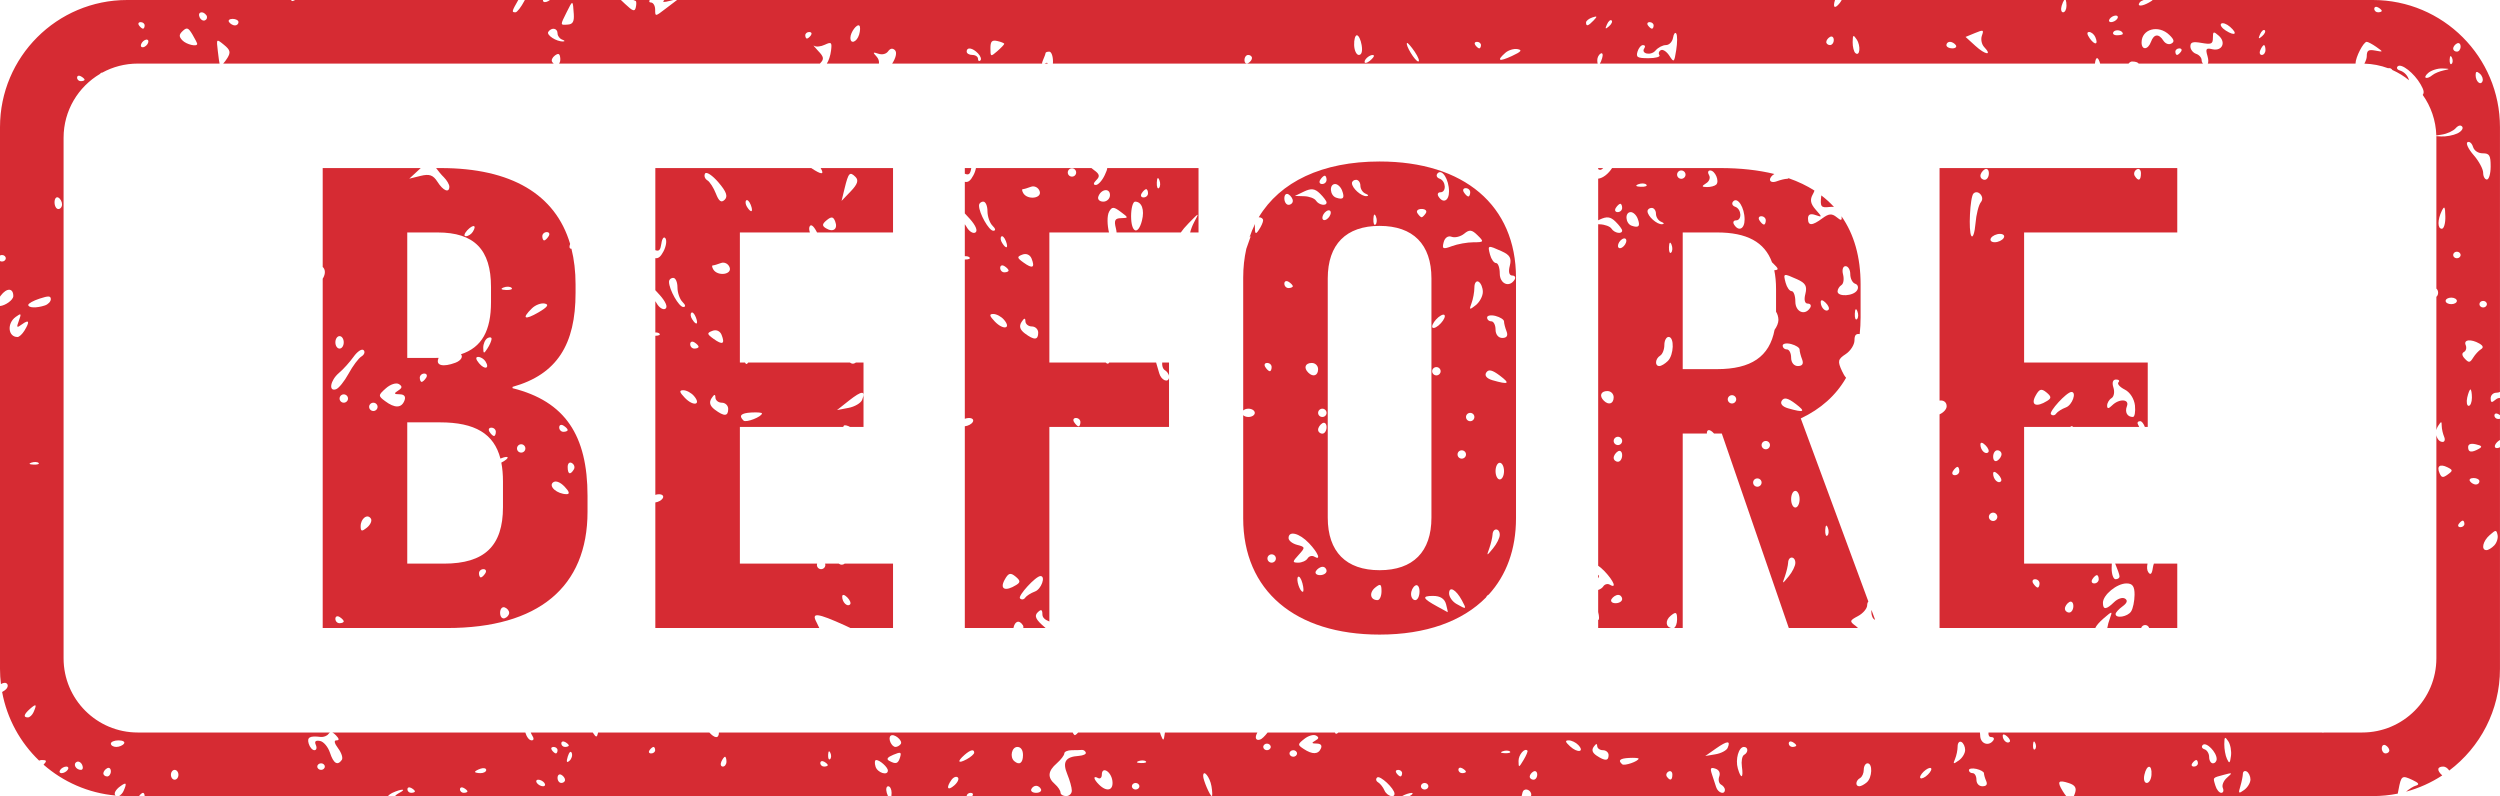 <?xml version="1.0" encoding="UTF-8"?><svg xmlns="http://www.w3.org/2000/svg" xmlns:xlink="http://www.w3.org/1999/xlink" height="1033.4" preserveAspectRatio="xMidYMid meet" version="1.0" viewBox="0.0 0.0 3245.1 1033.4" width="3245.1" zoomAndPan="magnify"><defs><clipPath id="a"><path d="M 0 0 L 3245.059 0 L 3245.059 1033.352 L 0 1033.352 Z M 0 0"/></clipPath></defs><g><g id="change1_1"><path d="M 1356.23 82.422 C 1356.141 82.469 1356.078 82.488 1355.988 82.531 L 1359.93 82.531 C 1359.828 81.223 1358.602 81.18 1356.23 82.422" fill="#d62b33"/></g><g clip-path="url(#a)" id="change1_15"><path d="M 3169.621 296.934 C 3163.848 296.934 3163.848 285.352 3169.621 273.488 C 3173.004 266.723 3173.902 268.168 3174.141 280.977 C 3174.398 289.711 3172.309 296.934 3169.621 296.934 Z M 3014.676 950.82 L 2581.109 950.82 C 2580.773 954.574 2582.047 956.73 2584.695 956.73 C 2587.859 956.73 2589.074 958.656 2587.402 961.023 C 2581.449 969.473 2570.34 965.312 2570.34 954.652 C 2570.34 953.297 2570.242 952.012 2570.043 950.82 L 1737.316 950.82 C 1736.195 951.836 1735.098 952.508 1734.395 952.508 C 1733.758 952.508 1733.148 951.836 1732.746 950.82 L 1645.438 950.82 C 1641.656 955.676 1637.805 959.426 1635.598 960.039 C 1629.387 961.887 1628.688 956.664 1632.176 950.82 L 1512.156 950.82 C 1512.129 951.012 1512.078 951.191 1512.047 951.391 C 1510.547 962.203 1510.066 962.402 1506.738 954.148 C 1506.305 953.07 1505.977 951.953 1505.727 950.82 L 1399.477 950.82 C 1397.227 953.359 1395.426 954.734 1394.605 954.039 C 1393.676 953.223 1392.965 952.105 1392.426 950.82 L 933.195 950.82 C 933.102 959.637 927.164 957.902 920.75 950.82 L 776.375 950.82 C 776.363 950.871 776.363 950.926 776.352 950.973 C 774.801 957.496 773.945 957.797 769.402 950.82 L 688.949 950.82 C 689.336 951.969 689.832 953.059 690.457 954.039 C 693.34 958.395 693.164 961.023 690.133 961.023 C 686.691 961.023 683.418 956.145 681.902 950.82 L 431.32 950.82 C 432.699 951.336 434.254 952.508 436.062 954.434 C 440.422 959.008 440.648 961.023 436.688 961.023 C 433.133 961.023 434.008 964.766 438.992 971.484 C 443.277 977.242 445.434 983.879 443.68 986.395 C 438.117 994.273 432.906 991.078 428.297 977.023 C 425.766 969.406 419.977 962.555 415.367 961.789 C 409.504 960.805 407.926 962.336 409.98 967.043 C 411.656 970.785 410.781 973.785 408.074 973.785 C 405.445 973.785 402.113 969.953 400.707 965.246 C 398.254 957.016 402.035 954.848 416.246 956.578 C 419.977 957.016 424.562 955.266 426.391 952.637 C 427.023 951.754 427.699 951.16 428.426 950.82 L 178.816 950.82 C 125.641 950.82 82.531 907.711 82.531 854.531 L 82.531 178.82 C 82.531 143.484 101.578 112.609 129.957 95.859 C 130.559 94.758 131.535 94.184 132.699 94.281 C 146.395 86.793 162.109 82.535 178.816 82.535 L 285.027 82.535 C 284.445 80.547 283.934 76.082 282.695 65.98 C 280.789 50.133 280.867 50.133 290.715 58.164 C 298.879 64.82 299.656 67.863 295.223 75.152 C 293.352 78.207 291.293 80.922 289.695 82.535 L 718.734 82.535 C 718.047 81.965 717.367 81.246 716.715 80.34 C 715.289 78.262 716.891 74.52 720.301 72.023 C 725.035 68.629 726.715 69.527 727.266 75.766 C 727.527 78.828 726.855 81.129 725.672 82.535 L 1064.27 82.535 C 1064.457 82.316 1064.629 82.102 1064.848 81.875 C 1069.938 76.598 1069.379 73.688 1061.836 65.918 C 1056.859 60.664 1054.629 57.75 1056.926 59.48 C 1059.309 61.145 1065.5 60.531 1070.707 58.035 C 1079.207 54.074 1080.078 54.906 1078.727 65.652 C 1077.988 71.992 1075.566 79.281 1073.215 82.535 L 1140.855 82.535 C 1141.477 79.742 1140.27 75.926 1137.559 73.117 C 1132.648 67.953 1133.047 67.293 1140.117 69.723 C 1145.129 71.41 1150.27 70.164 1152.797 66.617 C 1155.496 62.805 1158.508 62.172 1161.52 64.953 C 1164.918 68.055 1162.438 75.895 1158.078 82.535 L 1352.688 82.535 C 1352.516 81.703 1352.875 80.238 1353.848 78.043 C 1355.676 73.949 1357.176 69.812 1357.176 68.828 C 1357.176 67.863 1359.309 67.031 1361.988 67.031 C 1364.695 67.031 1366.828 72.789 1366.828 79.84 C 1366.828 80.766 1366.777 81.66 1366.695 82.535 L 2073.848 82.535 C 2073.527 81.559 2073.328 80.059 2073.328 77.98 C 2073.328 74.586 2075.34 70.777 2077.789 69.441 C 2080.238 68.148 2081.055 70.863 2079.621 75.547 C 2078.625 78.863 2077.609 81.195 2076.695 82.535 L 2719.293 82.535 C 2720.469 72.848 2723.477 73.328 2726.082 82.535 L 2762.914 82.535 C 2764.328 80.879 2765.918 79.84 2767.414 79.84 C 2771.914 79.84 2774.84 80.824 2776.133 82.535 L 2859.609 82.535 C 2858.535 81.445 2857.816 79.891 2857.816 78.133 C 2857.816 74.867 2854.551 71.125 2850.492 69.812 C 2846.469 68.41 2843.203 64.121 2843.203 60.246 C 2843.203 54.688 2846.289 53.746 2857.816 55.738 C 2870.5 57.945 2872.43 57.117 2872.43 49.016 C 2872.43 40.629 2873.188 40.371 2879.934 46.258 C 2889.93 54.969 2884.434 66.75 2871.852 63.922 C 2863.531 61.977 2862.633 63.223 2865.441 72.855 C 2866.676 77.406 2866.797 80.727 2865.82 82.535 L 3057.578 82.535 C 3057.578 82.492 3057.578 82.461 3057.578 82.422 C 3057.578 74.234 3067.891 54.293 3072.09 54.293 C 3073.742 54.293 3079.457 57.332 3084.691 61.012 C 3093.891 67.516 3093.809 67.668 3083.16 65.652 C 3074.301 63.988 3072.148 65.434 3072.148 73.184 C 3072.148 75.684 3070.953 79.074 3069.043 82.605 C 3079.812 82.914 3090.145 84.969 3099.762 88.535 C 3102.152 88.066 3104.242 88.895 3105.375 90.848 C 3113.199 94.336 3120.488 98.824 3127.035 104.172 C 3125.504 98.375 3121.223 93.391 3114.914 91.418 C 3111.508 90.391 3110.375 87.961 3112.344 86.098 C 3117.043 81.785 3133.707 94.965 3142.027 109.438 C 3146.148 116.684 3147.043 120.012 3144.793 123.176 C 3155.406 138.145 3161.855 156.27 3162.434 175.875 C 3163.887 175.59 3166.254 175.215 3169.621 174.691 C 3176.348 173.73 3184.371 169.988 3187.477 166.527 C 3190.883 162.629 3194.207 161.887 3196.117 164.516 C 3197.77 166.879 3194.844 170.82 3189.629 173.246 C 3184.293 175.746 3174.938 177.473 3168.766 177.125 C 3165.879 176.98 3163.809 176.867 3162.473 176.75 C 3162.473 177.441 3162.512 178.125 3162.512 178.82 L 3162.512 374.578 C 3163.867 375.711 3164.781 377.676 3164.781 379.922 C 3164.781 382.184 3163.867 384.152 3162.512 385.285 L 3162.512 558.273 C 3162.891 556.434 3163.566 554.645 3164.625 553.059 C 3168.984 546.426 3169.383 546.426 3169.461 553.059 C 3169.539 556.957 3170.992 563.172 3172.566 566.852 L 3172.566 566.918 C 3174.219 570.594 3173.363 573.637 3170.656 573.637 C 3166.477 573.637 3163.488 569.723 3162.512 564.902 L 3162.512 854.531 C 3162.512 907.711 3119.41 950.82 3066.238 950.82 L 3016.148 950.82 C 3015.492 951.398 3015.012 951.418 3014.676 950.82 Z M 2913.023 1025.379 C 2905.695 1030.66 2905.137 1030.18 2908.066 1020.609 C 2909.816 1014.719 2911.25 1007.43 2911.352 1004.391 C 2911.41 1001.352 2913.641 1000.031 2916.266 1001.41 C 2918.934 1002.859 2921.184 1007.59 2921.184 1011.809 C 2921.184 1016.121 2917.422 1022.191 2913.023 1025.379 Z M 2895.883 981.336 C 2894.586 991.012 2893.711 991.648 2890.703 985.125 C 2888.656 980.836 2887.16 972.254 2887.223 965.926 C 2887.301 956.117 2888.039 955.613 2892.398 962.203 C 2895.164 966.363 2896.758 974.945 2895.883 981.336 Z M 2890.703 1009.512 C 2886.207 1013.41 2883.816 1019.43 2885.328 1022.82 C 2886.863 1026.301 2885.906 1029.129 2883.258 1029.129 C 2880.633 1029.129 2877.148 1024.898 2875.656 1019.711 C 2872.328 1008.738 2871.613 1009.801 2886.863 1005.66 C 2897.934 1002.66 2898.25 1002.941 2890.703 1009.512 Z M 2867.57 982.652 C 2867.57 978.141 2864.805 973.633 2861.48 972.582 C 2858.113 971.551 2857.18 968.992 2859.391 966.91 C 2863.93 962.688 2877.328 976.391 2877.328 985.191 C 2877.328 988.32 2875.078 990.816 2872.43 990.816 C 2869.781 990.816 2867.57 987.137 2867.57 982.652 Z M 2847.824 995.043 C 2844.957 995.043 2844 993.18 2845.594 990.816 C 2847.266 988.453 2849.633 986.523 2850.828 986.523 C 2851.965 986.523 2852.98 988.453 2852.98 990.816 C 2852.98 993.18 2850.57 995.043 2847.824 995.043 Z M 2792.715 1005.719 C 2792.359 1011.551 2789.59 1016.301 2786.605 1016.301 C 2783.5 1016.301 2782.145 1011.879 2783.5 1005.719 C 2786.605 991.844 2793.652 991.844 2792.715 1005.719 Z M 2641.473 972.582 C 2639.879 974.047 2638.688 971.551 2638.945 967.043 C 2639.184 962.074 2640.359 961.09 2641.852 964.48 C 2643.285 967.523 2643.145 971.203 2641.473 972.582 Z M 2608.543 963.035 C 2605.301 965.883 2599.605 960.891 2599.605 955.199 C 2599.605 952.508 2601.816 952.77 2605.301 955.836 C 2608.465 958.594 2609.977 961.855 2608.543 963.035 Z M 2573.266 1020.609 C 2568.77 1020.609 2565.484 1017.059 2565.484 1012.09 C 2565.484 1007.371 2563.273 1003.582 2560.566 1003.582 C 2557.859 1003.582 2555.727 1001.832 2555.727 999.684 C 2555.727 997.625 2560.129 996.859 2565.484 998.086 C 2570.82 999.332 2575.258 1001.832 2575.258 1003.691 C 2575.258 1005.57 2576.512 1010.148 2578.184 1013.891 C 2580.098 1018.27 2578.422 1020.609 2573.266 1020.609 Z M 2542.648 987.074 C 2535.363 992.195 2534.824 992 2537.75 985.125 C 2539.582 980.836 2541.074 973.566 2541.074 968.926 C 2541.074 964.285 2543.305 961.723 2545.992 963.102 C 2548.68 964.547 2550.832 969.273 2550.832 973.5 C 2550.832 977.793 2547.168 983.879 2542.648 987.074 Z M 2499.668 1007.871 C 2495.625 1010.781 2492.359 1011.258 2492.359 1008.898 C 2492.359 1006.559 2495.703 1002.238 2499.668 999.332 C 2503.789 996.355 2506.973 995.875 2506.973 998.305 C 2506.973 1000.602 2503.707 1004.891 2499.668 1007.871 Z M 2423.238 1015.469 C 2419.953 1018.332 2415.633 1020.609 2413.465 1020.609 C 2407.93 1020.609 2408.625 1013.121 2414.418 1009.949 C 2417.125 1008.48 2419.258 1003.621 2419.258 999.07 C 2419.258 994.496 2421.488 990.816 2424.176 990.816 C 2430.984 990.816 2430.266 1009.309 2423.238 1015.469 Z M 2326.723 969.559 C 2324.016 969.559 2321.863 967.457 2321.863 965.051 C 2321.863 962.555 2324.016 961.723 2326.723 963.102 C 2329.41 964.547 2331.641 966.648 2331.641 967.676 C 2331.641 968.641 2329.41 969.559 2326.723 969.559 Z M 2263.754 979.938 C 2261.305 981.336 2260.09 988.102 2261.047 995.105 C 2263.297 1010.41 2259.871 1011.941 2255.77 997.473 C 2252.324 985.691 2256.926 969.559 2263.652 969.559 C 2269.547 969.559 2269.605 976.828 2263.754 979.938 Z M 2242.492 970.938 C 2240.977 974.18 2233.91 977.922 2226.645 979.105 L 2213.504 981.336 L 2227.422 971.551 C 2242.25 961.242 2246.77 961.023 2242.492 970.938 Z M 2227.598 1021.641 C 2226.227 1017.57 2223.758 1009.949 2222.047 1004.668 C 2219.555 997.121 2220.531 995.652 2226.645 997.734 C 2231.461 999.332 2233.395 1003.23 2231.641 1008 C 2230.129 1012.16 2231.164 1016.871 2233.91 1018.379 C 2236.719 1019.871 2239.008 1022.891 2239.008 1025.102 C 2239.008 1032.102 2230.047 1029.41 2227.598 1021.641 Z M 2163.652 1008.129 C 2162.16 1005.922 2163.098 1002.941 2165.883 1001.48 C 2168.59 1000.031 2170.801 1001.832 2170.801 1005.441 C 2170.801 1012.93 2167.875 1014.02 2163.652 1008.129 Z M 2105.699 992.062 C 2099.828 987.008 2102.637 984.426 2114.738 983.812 C 2121.488 983.48 2126.941 983.879 2126.941 984.707 C 2126.941 988.168 2108.488 994.559 2105.699 992.062 Z M 2072.473 980.836 C 2066.918 977.09 2065.746 973.5 2068.75 969.273 C 2071.816 965.051 2073.172 964.766 2073.25 968.441 C 2073.328 971.355 2076.676 973.785 2080.637 973.785 C 2084.676 973.785 2088.023 976.676 2088.023 980.133 C 2088.023 987.902 2083.402 988.102 2072.473 980.836 Z M 2038.051 968.836 C 2031.641 962.949 2031.164 961.023 2036.223 961.023 C 2039.883 961.023 2045.52 963.715 2048.605 966.977 C 2057.324 976.129 2047.789 977.793 2038.051 968.836 Z M 1990.547 1012.09 C 1987.867 1012.09 1985.637 1010.281 1985.637 1008.07 C 1985.637 1005.832 1987.867 1002.859 1990.547 1001.41 C 1993.238 1000.031 1995.367 1001.832 1995.367 1005.441 C 1995.367 1009.121 1993.238 1012.09 1990.547 1012.09 Z M 1977.613 986.523 C 1971.457 996.77 1971.207 996.77 1971.125 987.84 C 1971.055 979.672 1979.145 970.324 1982.707 974.398 C 1983.426 975.23 1981.125 980.703 1977.613 986.523 Z M 1953.617 977.703 C 1947.895 977.508 1946.773 976.477 1950.656 975.164 C 1954.168 973.918 1958.344 974.047 1959.926 975.449 C 1961.605 976.895 1958.746 977.855 1953.617 977.703 Z M 1897.938 1003.582 C 1895.305 1003.582 1893.078 1001.539 1893.078 999.07 C 1893.078 996.574 1895.305 995.742 1897.938 997.188 C 1900.617 998.633 1902.844 1000.648 1902.844 1001.699 C 1902.844 1002.75 1900.617 1003.582 1897.938 1003.582 Z M 1849.227 1024.832 C 1846.527 1024.832 1844.398 1022.949 1844.398 1020.609 C 1844.398 1018.27 1846.527 1016.301 1849.227 1016.301 C 1851.938 1016.301 1854.066 1018.27 1854.066 1020.609 C 1854.066 1022.949 1851.938 1024.832 1849.227 1024.832 Z M 1817.836 1007.871 C 1816.656 1007.871 1814.328 1005.922 1812.676 1003.582 C 1811.016 1001.211 1811.965 999.332 1814.828 999.332 C 1817.656 999.332 1819.988 1001.211 1819.988 1003.582 C 1819.988 1005.922 1819.035 1007.871 1817.836 1007.871 Z M 1714.578 971.617 C 1711.168 979.453 1703.406 979.586 1692.156 972.098 C 1684.137 966.844 1684.207 966.078 1693.105 959.098 C 1698.234 954.98 1704.977 953.055 1708.164 954.719 C 1712.375 957.016 1712.117 958.723 1707.207 961.438 C 1702.047 964.352 1702.445 965.117 1709.035 965.18 C 1714.426 965.246 1716.406 967.523 1714.578 971.617 Z M 1678.746 982.277 C 1676.035 982.277 1673.836 980.352 1673.836 977.988 C 1673.836 975.711 1676.035 973.785 1678.746 973.785 C 1681.355 973.785 1683.586 975.711 1683.586 977.988 C 1683.586 980.352 1681.355 982.277 1678.746 982.277 Z M 1644.547 973.785 C 1641.938 973.785 1639.738 971.812 1639.738 969.559 C 1639.738 967.195 1641.938 965.246 1644.547 965.246 C 1647.246 965.246 1649.477 967.195 1649.477 969.559 C 1649.477 971.812 1647.246 973.785 1644.547 973.785 Z M 1480.957 990.465 C 1475.316 990.27 1474.137 989.219 1478.027 987.902 C 1481.508 986.656 1485.715 986.789 1487.367 988.254 C 1488.965 989.633 1486.086 990.684 1480.957 990.465 Z M 1474.066 1024.832 C 1471.355 1024.832 1469.207 1022.949 1469.207 1020.609 C 1469.207 1018.27 1471.355 1016.301 1474.066 1016.301 C 1476.746 1016.301 1478.977 1018.27 1478.977 1020.609 C 1478.977 1022.949 1476.746 1024.832 1474.066 1024.832 Z M 1426.559 1018.461 C 1419.238 1011.258 1418.535 1006.27 1425.355 1009.949 C 1427.988 1011.391 1430.215 1009.469 1430.215 1005.57 C 1430.215 994.211 1442.238 1001.148 1443.918 1013.469 C 1445.648 1026.082 1436.777 1028.582 1426.559 1018.461 Z M 1344.945 1029.129 C 1340.516 1029.129 1337.586 1027.051 1338.605 1024.551 C 1339.559 1022.012 1342.418 1019.98 1344.945 1019.98 C 1347.477 1019.98 1350.336 1022.012 1351.316 1024.551 C 1352.238 1027.051 1349.387 1029.129 1344.945 1029.129 Z M 1316.559 987.992 C 1310.367 982.652 1313.309 969.559 1320.598 969.559 C 1325.125 969.559 1327.887 973.566 1327.887 980.133 C 1327.887 990.465 1323.148 993.727 1316.559 987.992 Z M 1254.797 985.562 C 1243.445 991.734 1241.949 988.672 1252.016 979.871 C 1259.707 973.148 1264.547 972.031 1264.547 977.023 C 1264.547 978.754 1260.188 982.652 1254.797 985.562 Z M 1238.688 1019.488 C 1229.867 1027.199 1227.656 1022.559 1235.125 1012.23 C 1237.656 1008.738 1241.316 1007.371 1243.266 1009.121 C 1245.277 1010.852 1243.219 1015.551 1238.688 1019.488 Z M 1169.207 965.75 C 1167.699 967.809 1164.699 969.559 1162.469 969.559 C 1157.227 969.559 1152.238 958.395 1156.047 955.066 C 1160.188 951.391 1172.387 961.309 1169.207 965.75 Z M 1168.359 982.98 C 1165.797 991.449 1162.887 992.414 1154.066 987.488 C 1150.188 985.344 1151.988 982.848 1159.559 979.738 C 1169.207 975.711 1170.336 976.129 1168.359 982.98 Z M 1136.477 995.043 C 1135.027 990.398 1135.43 986.523 1137.336 986.523 C 1142.02 986.523 1152.496 995.938 1152.496 1000.16 C 1152.496 1007.43 1138.836 1003.082 1136.477 995.043 Z M 1077.477 985.41 C 1075.867 986.789 1074.699 984.312 1074.945 979.805 C 1075.168 974.879 1076.266 973.852 1077.848 977.242 C 1079.277 980.289 1079.129 983.965 1077.477 985.41 Z M 1069.707 995.043 C 1066.996 995.043 1064.797 993.027 1064.797 990.531 C 1064.797 988.059 1066.996 987.227 1069.707 988.672 C 1072.316 990.137 1074.516 992.129 1074.516 993.18 C 1074.516 994.211 1072.316 995.043 1069.707 995.043 Z M 938.289 995.043 C 935.656 995.043 934.805 992.195 936.285 988.672 C 937.91 985.125 940.043 982.277 941.07 982.277 C 942.098 982.277 942.973 985.125 942.973 988.672 C 942.973 992.195 940.82 995.043 938.289 995.043 Z M 845.254 977.988 C 842.398 977.988 841.473 976.129 843.125 973.785 C 844.73 971.422 847.086 969.559 848.262 969.559 C 849.465 969.559 850.418 971.422 850.418 973.785 C 850.418 976.129 848.035 977.988 845.254 977.988 Z M 739.145 987.555 C 735.508 990.684 734.883 989.02 737.012 981.949 C 738.766 976.215 740.973 974.246 742.172 977.441 C 743.375 980.508 742.023 985.082 739.145 987.555 Z M 728.617 965.051 C 728.617 962.555 730.75 961.723 733.453 963.102 C 736.137 964.547 738.363 966.648 738.363 967.676 C 738.363 968.641 736.137 969.559 733.453 969.559 C 730.75 969.559 728.617 967.457 728.617 965.051 Z M 728.617 1016.301 C 725.914 1016.301 723.707 1013.32 723.707 1009.73 C 723.707 1006.051 725.914 1004.262 728.617 1005.719 C 731.324 1007.172 733.453 1010.148 733.453 1012.379 C 733.453 1014.52 731.324 1016.301 728.617 1016.301 Z M 721.551 977.988 C 720.375 977.988 718.043 976.129 716.391 973.785 C 714.738 971.422 715.688 969.559 718.543 969.559 C 721.379 969.559 723.707 971.422 723.707 973.785 C 723.707 976.129 722.754 977.988 721.551 977.988 Z M 704.812 1020.609 C 702.109 1020.609 698.551 1018.66 696.871 1016.301 C 695.293 1014.02 696.094 1012.09 698.801 1012.09 C 701.484 1012.09 704.992 1014.02 706.645 1016.301 C 708.32 1018.66 707.52 1020.609 704.812 1020.609 Z M 623.859 1003.582 C 619.824 1003.582 616.543 1002.809 616.543 1001.91 C 616.543 1001 619.824 999.137 623.859 997.734 C 627.816 996.422 631.148 997.188 631.148 999.484 C 631.148 1001.699 627.816 1003.582 623.859 1003.582 Z M 601.883 1029.129 C 599.281 1029.129 597.047 1027.051 597.047 1024.621 C 597.047 1022.121 599.281 1021.309 601.883 1022.762 C 604.59 1024.16 606.797 1026.211 606.797 1027.238 C 606.797 1028.289 604.59 1029.129 601.883 1029.129 Z M 533.684 1029.129 C 531 1029.129 528.848 1027.051 528.848 1024.621 C 528.848 1022.121 531 1021.309 533.684 1022.762 C 536.387 1024.16 538.617 1026.211 538.617 1027.238 C 538.617 1028.289 536.387 1029.129 533.684 1029.129 Z M 416.793 999.332 C 414.113 999.332 411.859 997.406 411.859 995.043 C 411.859 992.676 414.113 990.816 416.793 990.816 C 419.398 990.816 421.629 992.676 421.629 995.043 C 421.629 997.406 419.398 999.332 416.793 999.332 Z M 226.695 1012.09 C 224.086 1012.09 221.859 1009.25 221.859 1005.719 C 221.859 1002.18 224.086 999.332 226.695 999.332 C 229.402 999.332 231.605 1002.18 231.605 1005.719 C 231.605 1009.25 229.402 1012.09 226.695 1012.09 Z M 160.973 965.246 C 159.293 967.609 154.781 969.559 150.898 969.559 C 147.066 969.559 143.91 967.609 143.91 965.246 C 143.91 962.906 148.445 961.023 153.906 961.023 C 159.469 961.023 162.625 962.906 160.973 965.246 Z M 139.074 1007.871 C 136.391 1007.871 134.16 1006.051 134.16 1003.84 C 134.16 1001.629 136.391 998.633 139.074 997.188 C 141.703 995.742 143.91 997.539 143.91 1001.211 C 143.91 1004.801 141.703 1007.871 139.074 1007.871 Z M 105.047 999.332 C 98.48 999.332 94.348 991.777 99.508 989.02 C 101.891 987.707 105.148 989.438 106.727 992.961 C 108.23 996.422 107.504 999.332 105.047 999.332 Z M 87.832 999.332 C 86.254 1001.629 82.695 1003.582 79.992 1003.582 C 77.309 1003.582 76.508 1001.629 78.188 999.332 C 79.766 996.969 83.324 995.043 86.027 995.043 C 88.711 995.043 89.512 996.969 87.832 999.332 Z M 70.793 262.629 C 70.793 257.793 73.023 254.988 75.73 256.457 C 78.414 257.898 80.543 261.863 80.543 265.277 C 80.543 268.648 78.414 271.344 75.73 271.344 C 73.023 271.344 70.793 267.426 70.793 262.629 Z M 58.266 396.492 C 47.469 400.086 36.695 399.754 36.695 395.793 C 36.695 393.91 43.285 390.258 51.375 387.629 C 62.953 383.797 65.961 383.953 65.961 388.371 C 65.961 391.438 62.453 395.094 58.266 396.492 Z M 43.609 603.078 C 37.945 602.883 36.793 601.855 40.652 600.543 C 44.234 599.293 48.445 599.426 50.023 600.867 C 51.602 602.273 48.77 603.301 43.609 603.078 Z M 43.535 924.441 C 41.855 928.184 38.598 931.227 36.219 931.227 C 29.805 931.227 30.906 927.223 39.148 919.934 C 47.09 913.016 48.121 914.043 43.535 924.441 Z M 22.738 437.453 C 10.359 437.453 8.781 419.766 20.355 411.383 C 27.574 406.191 27.973 406.672 24.566 416.086 C 21.059 425.586 21.559 426.066 28.676 420.883 C 37.895 414.227 39 417.27 31.707 429.199 C 28.926 433.707 24.891 437.453 22.738 437.453 Z M 104.898 98.992 C 107.602 100.438 109.809 102.43 109.809 103.48 C 109.809 104.512 107.602 105.344 104.898 105.344 C 102.266 105.344 100.062 103.352 100.062 100.852 C 100.062 98.336 102.266 97.527 104.898 98.992 Z M 182.598 28.723 C 185.477 28.723 187.758 30.672 187.758 33.012 C 187.758 35.375 186.805 37.238 185.629 37.238 C 184.426 37.238 182.145 35.375 180.465 33.012 C 178.812 30.672 179.762 28.723 182.598 28.723 Z M 192.617 53.809 C 192.617 56.152 190.461 59.195 187.758 60.664 C 185.074 62.109 182.844 61.34 182.844 59.086 C 182.844 56.723 185.074 53.59 187.758 52.145 C 190.461 50.68 192.617 51.445 192.617 53.809 Z M 237.168 40.215 C 242.578 35.16 244.457 35.859 249.797 44.793 C 253.203 50.551 255.984 56.023 255.984 56.918 C 255.984 61.145 241.926 57.816 236.691 52.344 C 232.105 47.484 232.18 44.855 237.168 40.215 Z M 267.961 19.898 C 269.465 22.156 268.738 24.98 266.281 26.293 C 263.902 27.605 260.645 25.812 259.066 22.332 C 256.062 15.434 263.352 13.465 267.961 19.898 Z M 301.965 24.5 C 306.172 24.5 309.578 26.445 309.578 28.723 C 309.578 31.066 307.527 33.012 304.996 33.012 C 302.438 33.012 299.031 31.066 297.379 28.723 C 295.699 26.445 297.754 24.5 301.965 24.5 Z M 711.73 41.27 C 716.016 35.16 723.707 36.473 723.707 43.281 C 723.707 46.586 726.465 50.266 729.824 51.445 C 733.152 52.629 733.68 53.746 731 53.809 C 722.328 54.227 708.773 45.34 711.73 41.27 Z M 735.734 15.434 C 743.527 -0.371 743.602 -0.305 744.805 18.324 C 745.434 28.043 743.426 31.504 737.086 31.898 C 726.863 32.598 726.863 33.168 735.734 15.434 Z M 1050.418 41.527 C 1053.27 41.527 1054.219 43.41 1052.648 45.777 C 1050.988 48.117 1048.609 50.066 1047.406 50.066 C 1046.277 50.066 1045.277 48.117 1045.277 45.777 C 1045.277 43.41 1047.66 41.527 1050.418 41.527 Z M 1115.457 33.277 C 1116.887 34.547 1116.707 39.734 1115.207 44.855 C 1112.176 54.84 1103.738 57.883 1103.859 48.949 C 1103.938 41.812 1112.348 30.582 1115.457 33.277 Z M 1269.527 69.332 C 1272.938 72.855 1274.285 77.016 1272.535 78.523 C 1270.805 79.992 1269.457 79.027 1269.457 76.25 C 1269.457 73.559 1266.148 71.324 1262.086 71.324 C 1258.105 71.324 1254.797 69.395 1254.797 67.031 C 1254.797 60.727 1262.488 61.91 1269.527 69.332 Z M 1294.605 53.242 C 1299.516 54.355 1303.559 56.023 1303.559 56.918 C 1303.559 57.816 1299.516 62.062 1294.605 66.355 C 1285.938 73.883 1285.617 73.84 1285.617 62.676 C 1285.617 53.656 1287.516 51.664 1294.605 53.242 Z M 1620.219 71.324 C 1622.918 71.324 1625.125 73.117 1625.125 75.352 C 1625.125 77.496 1622.918 80.473 1620.219 81.941 C 1617.504 83.387 1615.379 81.59 1615.379 77.98 C 1615.379 74.32 1617.504 71.324 1620.219 71.324 Z M 1761.273 45.777 C 1763.508 45.777 1766.297 51.512 1767.469 58.516 C 1768.828 66.551 1767.469 71.324 1763.836 71.324 C 1760.727 71.324 1757.945 65.586 1757.727 58.516 C 1757.496 51.512 1759.074 45.777 1761.273 45.777 Z M 1783.258 71.957 C 1784.207 72.789 1781.828 75.898 1778.098 78.965 C 1774.387 81.941 1771.273 82.555 1771.273 80.277 C 1771.273 75.832 1780.547 69.441 1783.258 71.957 Z M 1826.406 55.801 C 1827.176 55.125 1831.637 60.246 1836.375 67.188 C 1841.086 74.168 1843.117 79.793 1840.984 79.793 C 1836.945 79.793 1823.777 58.035 1826.406 55.801 Z M 1917.125 54.293 C 1919.984 54.293 1922.367 56.219 1922.367 58.516 C 1922.367 60.859 1921.316 62.805 1920.137 62.805 C 1919.035 62.805 1916.625 60.859 1914.977 58.516 C 1913.398 56.219 1914.348 54.293 1917.125 54.293 Z M 1953.984 68.562 C 1958.047 65.02 1965.168 62.875 1969.875 63.77 C 1976.363 64.953 1974.605 67.121 1962.488 72.727 C 1945.598 80.539 1942.188 78.965 1953.984 68.562 Z M 2066.762 22.703 C 2073.43 20.469 2073.75 21.105 2068.594 26.512 C 2061.523 33.934 2058.738 34.68 2058.738 29.207 C 2058.738 27.125 2062.301 24.215 2066.762 22.703 Z M 2085.852 31.766 C 2087.684 27.539 2090.391 25.176 2091.906 26.512 C 2093.418 27.824 2091.906 31.285 2088.559 34.129 C 2083.723 38.289 2083.184 37.785 2085.852 31.766 Z M 2125.551 67.031 C 2126.941 62.391 2130.129 58.516 2132.656 58.516 C 2135.203 58.516 2136 60.312 2134.488 62.523 C 2129.332 69.812 2142.988 72.727 2148.922 65.586 C 2152.188 61.691 2158.297 58.516 2162.48 58.516 C 2166.68 58.516 2170.801 54.227 2171.676 48.949 C 2172.555 43.676 2174.465 41.332 2175.879 43.609 C 2177.391 45.973 2177.312 55.52 2175.797 64.953 C 2173.172 81.305 2172.871 81.59 2166.84 72.242 C 2163.355 66.902 2158.438 63.703 2155.91 65.082 C 2153.281 66.484 2152.406 69.441 2154.02 71.609 C 2155.492 73.754 2149.18 75.547 2139.883 75.547 C 2125.371 75.547 2123.398 74.391 2125.551 67.031 Z M 2141.297 28.723 C 2144.164 28.723 2146.473 30.672 2146.473 33.012 C 2146.473 35.375 2145.516 37.238 2144.324 37.238 C 2143.129 37.238 2140.84 35.375 2139.148 33.012 C 2137.496 30.672 2138.449 28.723 2141.297 28.723 Z M 2375.398 47.922 C 2378.105 46.457 2380.316 48.25 2380.316 51.93 C 2380.316 55.52 2378.105 58.516 2375.398 58.516 C 2372.77 58.516 2370.582 56.723 2370.582 54.578 C 2370.582 52.344 2372.77 49.367 2375.398 47.922 Z M 2410.059 51.227 C 2415.633 59.547 2414.199 74.035 2408.309 68.828 C 2406.355 67.121 2404.742 60.664 2404.824 54.641 C 2405.004 45.012 2405.621 44.594 2410.059 51.227 Z M 2531.082 54.293 C 2533.609 54.293 2537.016 56.219 2538.688 58.516 C 2540.359 60.859 2538.289 62.805 2534.109 62.805 C 2529.906 62.805 2526.504 60.859 2526.504 58.516 C 2526.504 56.219 2528.555 54.293 2531.082 54.293 Z M 2563.531 42.906 C 2574.562 38.355 2575.336 38.617 2572.551 46.324 C 2570.898 50.898 2572.23 57.551 2575.496 61.012 C 2586.527 72.57 2577.09 71.41 2564.148 59.547 L 2551.367 47.922 Z M 2711.73 41.527 C 2714.496 41.527 2718.16 44.441 2719.754 48.051 C 2724.113 58.102 2719.355 59.262 2712.605 49.848 C 2708.883 44.594 2708.543 41.527 2711.73 41.527 Z M 2738.445 24.5 C 2740.117 22.156 2743.602 20.184 2746.309 20.184 C 2748.996 20.184 2749.875 22.156 2748.203 24.5 C 2746.527 26.84 2742.984 28.723 2740.277 28.723 C 2737.59 28.723 2736.793 26.84 2738.445 24.5 Z M 2755.508 43.895 C 2755.508 44.945 2752.102 45.777 2747.902 45.777 C 2743.703 45.777 2741.711 43.828 2743.383 41.461 C 2746.133 37.523 2755.508 39.383 2755.508 43.895 Z M 2815.91 45.34 C 2822.141 51.312 2822.836 54.293 2818.477 56.57 C 2815.152 58.363 2810.793 56.785 2808.164 52.758 C 2802.234 43.348 2795.801 43.961 2792.059 54.293 C 2788.176 64.887 2779.855 65.434 2779.855 55.125 C 2779.855 37.59 2801.734 31.633 2815.91 45.34 Z M 2828.871 62.805 C 2831.715 62.805 2832.691 64.754 2831 67.031 C 2829.348 69.395 2827.039 71.324 2825.863 71.324 C 2824.668 71.324 2823.715 69.395 2823.715 67.031 C 2823.715 64.754 2826.004 62.805 2828.871 62.805 Z M 2883.199 30.734 C 2885.031 29.074 2890.266 30.934 2894.668 34.809 C 2905.238 44.023 2901.258 47.418 2889.133 39.668 C 2883.977 36.406 2881.289 32.336 2883.199 30.734 Z M 2940.676 64.953 C 2940.676 68.41 2938.504 71.324 2935.938 71.324 C 2933.309 71.324 2932.434 68.41 2934.027 64.953 C 2935.52 61.406 2937.668 58.516 2938.684 58.516 C 2939.801 58.516 2940.676 61.406 2940.676 64.953 Z M 2933.609 44.508 C 2935.438 40.371 2938.207 37.938 2939.719 39.254 C 2941.23 40.566 2939.719 44.023 2936.375 46.934 C 2931.578 51.094 2931 50.613 2933.609 44.508 Z M 3086.82 9.59 C 3089.527 11.035 3091.66 13.07 3091.66 14.098 C 3091.66 15.148 3089.527 15.98 3086.82 15.98 C 3084.113 15.98 3081.906 13.969 3081.906 11.473 C 3081.906 8.977 3084.113 8.125 3086.82 9.59 Z M 3151.844 94.746 C 3155.902 91.223 3164.324 88.594 3170.477 88.859 C 3180.492 89.273 3180.629 89.559 3172.07 91.352 C 3166.695 92.535 3160.262 95.164 3157.734 97.242 C 3149.711 103.898 3144.156 101.465 3151.844 94.746 Z M 3179.754 77.367 C 3180.012 72.375 3181.129 71.41 3182.719 74.781 C 3184.133 77.848 3183.953 81.504 3182.32 82.902 C 3180.73 84.348 3179.555 81.875 3179.754 77.367 Z M 3189.129 56.438 C 3191.84 54.969 3193.969 56.785 3193.969 60.465 C 3193.969 64.055 3191.84 67.031 3189.129 67.031 C 3186.422 67.031 3184.293 65.238 3184.293 63.09 C 3184.293 60.859 3186.422 57.883 3189.129 56.438 Z M 3198.406 456.824 C 3201.094 455.383 3202.051 451.375 3200.559 447.895 C 3197.453 440.758 3207.367 439.664 3218.395 445.945 C 3223.293 448.855 3223.949 451.223 3220.367 453.367 C 3217.441 455.117 3212.941 460.023 3210.293 464.246 C 3206.094 470.965 3204.699 471.188 3199.523 465.691 C 3195.621 461.684 3195.242 458.488 3198.406 456.824 Z M 3202.926 184.543 C 3205.457 183.23 3208.641 185.922 3210.055 190.586 C 3211.586 195.645 3216.742 199.012 3222.754 199.012 C 3231.395 199.012 3232.969 201.598 3232.969 216.066 C 3232.969 225.414 3230.777 233.031 3228.07 233.031 C 3225.465 233.031 3223.234 229.094 3223.234 224.234 C 3223.234 219.457 3217.68 209.086 3210.812 201.246 C 3203.961 193.41 3200.477 185.922 3202.926 184.543 Z M 3218.934 95.645 C 3221.879 98.227 3223.492 102.582 3222.457 105.277 C 3220.066 111.582 3213.457 105.91 3213.457 97.461 C 3213.457 92.602 3214.91 92.184 3218.934 95.645 Z M 3223.234 399.121 C 3220.527 399.121 3218.395 397.172 3218.395 394.809 C 3218.395 392.465 3220.527 390.605 3223.234 390.605 C 3225.941 390.605 3228.07 392.465 3228.07 394.809 C 3228.07 397.172 3225.941 399.121 3223.234 399.121 Z M 3241.945 694.41 C 3242.824 698.418 3240.934 704.523 3237.668 707.938 C 3234.441 711.309 3229.902 714.09 3227.516 714.09 C 3220.207 714.09 3222.754 702.312 3231.793 694.496 C 3239.797 687.473 3240.375 687.473 3241.945 694.41 Z M 3217.539 582.656 C 3208.082 587.934 3203.723 587.23 3203.723 580.445 C 3203.723 576.438 3207.148 575.168 3213.875 576.77 C 3221.66 578.496 3222.535 579.965 3217.539 582.656 Z M 3213.777 628.934 C 3211.25 628.934 3207.844 627.074 3206.191 624.707 C 3204.52 622.344 3206.59 620.484 3210.812 620.484 C 3214.91 620.484 3218.395 622.344 3218.395 624.707 C 3218.395 627.074 3216.344 628.934 3213.777 628.934 Z M 3202.527 516.148 C 3203.824 510.328 3205.715 505.531 3206.73 505.531 C 3207.766 505.531 3208.641 510.328 3208.641 516.148 C 3208.641 522.039 3206.73 526.812 3204.441 526.812 C 3202.129 526.812 3201.273 522.039 3202.527 516.148 Z M 3193.75 684.297 C 3190.883 684.297 3189.926 682.348 3191.578 680.07 C 3193.27 677.707 3195.582 675.781 3196.734 675.781 C 3197.949 675.781 3198.906 677.707 3198.906 680.07 C 3198.906 682.348 3196.578 684.297 3193.75 684.297 Z M 3184.293 331.016 C 3184.293 328.652 3186.422 326.703 3189.129 326.703 C 3191.84 326.703 3193.969 328.652 3193.969 331.016 C 3193.969 333.293 3191.84 335.242 3189.129 335.242 C 3186.422 335.242 3184.293 333.293 3184.293 331.016 Z M 3181.824 394.809 C 3177.801 394.809 3174.52 392.949 3174.52 390.605 C 3174.52 388.242 3177.801 386.312 3181.824 386.312 C 3185.785 386.312 3189.129 388.242 3189.129 390.605 C 3189.129 392.949 3185.785 394.809 3181.824 394.809 Z M 3177.324 615.91 C 3171.055 620.484 3169.242 620.199 3166.695 614.375 C 3162.574 605.027 3167.012 601.699 3176.926 606.562 C 3184.035 610.086 3184.133 611.004 3177.324 615.91 Z M 3096.598 977.988 C 3093.891 977.988 3091.66 975.012 3091.66 971.422 C 3091.66 967.742 3093.891 965.926 3096.598 967.395 C 3099.203 968.836 3101.434 971.812 3101.434 974.047 C 3101.434 976.215 3099.203 977.988 3096.598 977.988 Z M 3112.363 1030.16 C 3112.645 1028.738 3112.961 1027.09 3113.34 1025.191 C 3116.883 1006.602 3117.777 1006.051 3131.477 1012.441 C 3139.977 1016.449 3140.992 1018.332 3135.676 1019.871 C 3132.672 1020.719 3127.594 1023.91 3123.133 1027.621 C 3140.035 1023.051 3155.844 1015.871 3170.137 1006.531 C 3162.832 999.957 3163.371 995.043 3171.551 995.043 C 3174.238 995.043 3177.246 997.184 3179.215 1000.199 C 3219.191 970.074 3245.055 922.203 3245.055 868.289 L 3245.055 580.492 C 3244.375 580.84 3243.719 581.145 3243.062 581.344 C 3239.418 582.371 3237.586 580.793 3238.762 577.598 C 3239.719 575.195 3242.285 572.633 3245.055 571.137 L 3245.055 543.621 C 3244.355 543.77 3243.598 543.863 3242.742 543.863 C 3240.035 543.863 3237.828 541.762 3237.828 539.355 C 3237.828 536.859 3240.035 536.027 3242.742 537.406 C 3243.598 537.859 3244.355 538.375 3245.055 538.898 L 3245.055 516.531 C 3242.941 516.5 3240.852 517.387 3238.723 519.262 C 3234.344 523.07 3232.969 522.586 3232.969 517.047 C 3232.969 513.02 3236.234 509.781 3240.293 509.781 C 3242.125 509.781 3243.777 509.379 3245.055 508.75 L 3245.055 165.066 C 3245.055 73.902 3171.152 0 3079.992 0 L 2794.129 0 C 2793.91 0.625 2792.379 1.621 2789.59 3.219 C 2780.074 8.559 2773.566 8.559 2777.387 3.219 C 2778.324 1.91 2780.293 0.773 2782.621 0 L 2681.43 0 C 2682.008 1.461 2682.383 4.254 2682.383 7.445 C 2682.383 12.152 2680.414 15.98 2678.004 15.98 C 2675.555 15.98 2674.699 12.152 2676.133 7.445 C 2677.109 4.254 2678.344 1.461 2679.359 0 L 2390.59 0 C 2389.871 1.402 2388.977 2.805 2387.941 4.117 C 2381.312 12.352 2378.902 9.504 2381.91 0 L 878.859 0 C 876.512 1.691 870.285 6.414 863.82 11.406 C 850.418 21.719 850.418 21.719 850.418 12.438 C 850.418 7.379 847.883 3.219 844.805 3.219 C 842.691 3.219 842.254 2.016 843.375 0 L 822.152 0 C 823.785 0.566 824.922 1.023 825.285 1.293 C 826.164 1.973 826.164 5.715 825.285 9.59 C 823.934 15.477 821.477 14.668 811.402 5.145 L 805.965 0 L 713.844 0 C 712.457 1.078 710.91 1.949 709.426 2.387 C 706.324 3.336 704.562 2.316 704.82 0 L 681.238 0 C 681.055 0.367 680.906 0.695 680.711 1.074 C 676.426 9.262 671.191 15.98 669.133 15.98 C 663.941 15.98 664.133 14.996 672.73 0 L 383.078 0 C 379.828 1.898 378.102 1.727 378.105 0 L 165.062 0 C 73.902 0 0 73.902 0 165.066 L 0 331.672 C 0.746 331.262 1.629 331.016 2.594 331.016 C 5.297 331.016 7.504 332.879 7.504 335.242 C 7.504 337.605 5.297 339.469 2.594 339.469 C 1.629 339.469 0.746 339.223 0 338.812 L 0 385.074 C 0.305 384.629 0.605 384.18 0.938 383.73 C 8.781 373.332 17.273 373.617 17.273 384.277 C 17.273 389.598 6.547 396.719 0 397.238 L 0 868.289 C 0 874.945 0.441 881.496 1.207 887.945 C 4.707 885.84 7.906 885.781 9.406 887.93 C 10.984 890.141 9.508 893.75 6.25 896.027 C 5.215 896.719 4.012 897.484 2.762 898.25 C 9.129 932.941 26.324 963.824 50.738 987.285 C 51.836 986.816 53.066 986.523 54.383 986.523 C 60.637 986.523 61.133 987.68 56.539 992.602 C 82.043 1014.891 114.445 1029.449 150.141 1032.648 C 147.219 1030.762 149.512 1025.371 156.137 1020.609 C 164.055 1014.852 165.004 1016.23 160.422 1026.629 C 159.152 1029.582 156.742 1032.102 154.605 1032.988 C 158.066 1033.199 161.547 1033.352 165.062 1033.352 L 180.465 1033.352 C 182.145 1030.988 184.426 1029.129 185.629 1029.129 C 186.805 1029.129 187.758 1030.988 187.758 1033.352 L 503.48 1033.352 C 504.965 1031.75 506.82 1030.309 509.027 1029.281 C 521.152 1023.59 529.094 1023.719 517.82 1029.48 C 515.895 1030.441 514.129 1031.832 512.699 1033.352 L 1152.605 1033.352 C 1152.066 1032.102 1151.539 1030.672 1151.066 1029.129 C 1149.707 1024.422 1150.488 1020.609 1152.949 1020.609 C 1155.328 1020.609 1157.328 1024.422 1157.328 1029.129 C 1157.328 1030.672 1157.238 1032.102 1157.078 1033.352 L 1254.797 1033.352 C 1254.797 1030.988 1257.148 1029.129 1259.938 1029.129 C 1262.789 1029.129 1263.738 1030.988 1262.086 1033.352 L 1383.887 1033.352 C 1379.93 1033.352 1376.598 1031.359 1376.598 1028.781 C 1376.598 1026.301 1373.336 1021.352 1369.309 1017.832 C 1359.375 1009.18 1360.086 1000.93 1371.758 990.816 C 1377.066 986.109 1381.508 980.352 1381.508 977.988 C 1381.508 975.711 1385.867 973.785 1391.277 973.785 C 1396.566 973.785 1402.609 973.633 1404.508 973.414 C 1406.508 973.281 1408.719 974.812 1409.418 976.828 C 1410.215 978.82 1406.086 980.77 1400.297 981.184 C 1383.008 982.277 1378.797 989.02 1385.387 1004.961 C 1388.566 1012.711 1391.277 1022.27 1391.277 1026.211 C 1391.277 1030.18 1387.945 1033.352 1383.887 1033.352 L 1572.957 1033.352 C 1570.656 1033.352 1561.758 1012.641 1561.758 1007.301 C 1561.758 997.801 1570.574 1008.641 1572.535 1020.539 C 1573.738 1027.621 1573.906 1033.352 1572.957 1033.352 L 1805.527 1033.352 C 1802.465 1032.629 1798.727 1029.871 1797.055 1025.93 C 1795.305 1021.859 1791.574 1017.148 1788.816 1015.469 C 1786.035 1013.891 1785.484 1011.039 1787.617 1009.18 C 1791.273 1005.988 1809.914 1023.391 1810.137 1030.18 C 1810.207 1031.961 1809.426 1032.961 1808.238 1033.352 L 1819.988 1033.352 C 1824.027 1031.07 1829.504 1029.281 1832.184 1029.281 C 1834.867 1029.281 1833.766 1031.07 1829.734 1033.352 L 1975.145 1033.352 C 1975.816 1029.68 1976.656 1026.98 1977.613 1026.148 C 1982.344 1022.012 1989.465 1028.359 1987.258 1033.352 L 2682.027 1033.352 C 2680.672 1031.738 2679.18 1029.629 2677.547 1026.98 C 2669.703 1014.238 2671.594 1011.879 2685.73 1016.582 C 2693.312 1019.102 2695.582 1022.559 2693.652 1028.84 C 2693.094 1030.648 2692.539 1032.129 2691.922 1033.352 L 3079.992 1033.352 C 3091.082 1033.352 3101.891 1032.238 3112.363 1030.16" fill="#d62b33"/></g><g id="change1_2"><path d="M 869.938 1.012 C 871.438 0.609 872.801 0.281 874.031 0 L 862.312 0 C 859.285 3.129 861.195 3.238 869.938 1.012" fill="#d62b33"/></g><g id="change1_3"><path d="M 717.66 626.352 C 720.961 623.438 726.855 625.465 732.746 631.547 C 739.008 638.047 739.992 641.461 735.426 641.461 C 723.301 641.297 711.883 631.547 717.66 626.352 Z M 676.523 587.496 C 673.477 587.496 671.082 585.105 671.082 582.137 C 671.082 579.164 673.477 576.664 676.523 576.664 C 679.566 576.664 681.965 579.164 681.965 582.137 C 681.965 585.105 679.566 587.496 676.523 587.496 Z M 731.336 552.414 C 734.355 554.25 736.863 556.805 736.863 558.137 C 736.863 559.469 734.355 560.527 731.336 560.527 C 728.379 560.527 725.867 557.941 725.867 554.805 C 725.867 551.637 728.379 550.582 731.336 552.414 Z M 742.391 601.105 C 745.52 602.969 746.594 606.742 744.785 609.465 C 740.164 617.02 736.863 615.633 736.863 606.133 C 736.863 601.469 739.344 599.188 742.391 601.105 Z M 656.898 376.434 C 650.496 376.152 649.227 374.934 653.598 373.184 C 657.52 371.598 662.254 371.848 664.031 373.629 C 665.922 375.379 662.707 376.711 656.898 376.434 Z M 655.035 802.504 C 651.711 803.559 649.145 800.418 649.145 795.477 C 649.145 790.477 651.711 787.309 655.035 788.363 C 658.223 789.504 660.93 792.672 660.93 795.477 C 660.93 798.309 658.223 801.477 655.035 802.504 Z M 576.258 731.613 L 528.633 731.613 L 528.633 548.234 L 571.082 548.234 C 616.77 548.234 641.23 563.074 649.555 595.238 C 652.598 593.961 655.539 593.133 657.348 593.133 C 660.367 593.133 659.125 595.41 654.586 598.301 C 653.398 599.078 652.078 599.812 650.734 600.48 C 652.168 607.832 652.879 615.984 652.879 624.996 L 652.879 658.262 C 652.879 708.582 629.062 731.613 576.258 731.613 Z M 629.941 744.148 C 628.082 747.117 625.484 749.508 624.133 749.508 C 622.809 749.508 621.734 747.117 621.734 744.148 C 621.734 741.176 624.328 738.785 627.547 738.785 C 630.645 738.785 631.832 741.176 629.941 744.148 Z M 524.992 519.973 C 521.156 529.918 512.418 530.086 499.758 520.586 C 490.734 513.918 490.816 512.945 500.828 504.086 C 506.609 498.863 514.191 496.422 517.773 498.531 C 522.512 501.449 522.23 503.613 516.703 507.059 C 510.895 510.754 511.344 511.727 518.762 511.809 C 524.824 511.891 527.051 514.781 524.992 519.973 Z M 484.672 533.5 C 481.625 533.5 479.145 531.055 479.145 528.059 C 479.145 525.168 481.625 522.723 484.672 522.723 C 487.602 522.723 490.113 525.168 490.113 528.059 C 490.113 531.055 487.602 533.5 484.672 533.5 Z M 476.352 684.82 C 469.641 690.262 468.148 689.93 468.148 683.07 C 468.148 672.961 477.086 666.348 481.457 673.211 C 483.148 675.93 480.836 681.125 476.352 684.82 Z M 452.441 485.09 C 447 495.004 439.668 504.172 436.117 505.281 C 426.105 508.641 428.785 493.613 439.867 484.199 C 445.477 479.535 454.051 469.949 458.957 463.09 C 463.891 456.176 469.754 452.285 471.984 454.508 C 474.211 456.676 472.969 460.367 469.219 462.676 C 465.387 464.953 457.883 475.062 452.441 485.09 Z M 446.184 522.723 C 443.25 522.723 440.77 520.223 440.77 517.363 C 440.77 514.363 443.25 511.891 446.184 511.891 C 449.227 511.891 451.738 514.363 451.738 517.363 C 451.738 520.223 449.227 522.723 446.184 522.723 Z M 440.77 808.945 C 437.723 808.945 435.328 806.391 435.328 803.223 C 435.328 800.141 437.723 799.004 440.77 800.836 C 443.785 802.695 446.184 805.254 446.184 806.559 C 446.184 807.891 443.785 808.945 440.77 808.945 Z M 440.77 436.289 C 443.785 436.289 446.184 439.898 446.184 444.371 C 446.184 448.871 443.785 452.48 440.77 452.48 C 437.723 452.48 435.328 448.871 435.328 444.371 C 435.328 439.898 437.723 436.289 440.77 436.289 Z M 553.219 490.254 C 551.328 493.254 548.648 495.727 547.297 495.727 C 546.055 495.727 544.898 493.254 544.898 490.254 C 544.898 487.367 547.578 484.895 550.68 484.895 C 553.922 484.895 554.992 487.367 553.219 490.254 Z M 528.633 301.738 L 567.977 301.738 C 615.605 301.738 637.348 323.914 637.348 372.531 L 637.348 392.148 C 637.348 429.172 625.559 450.941 598.309 459.871 C 601.238 462.703 598.77 467.938 591.145 470.84 C 575.156 476.812 565.512 474.535 568.98 465.562 C 569.109 465.234 569.234 464.863 569.359 464.512 C 567.223 464.594 565.051 464.648 562.801 464.648 L 528.633 464.648 Z M 606.398 299.051 C 614.266 290.719 619.312 291.941 613.699 300.91 C 611.727 304.078 607.637 306.633 604.703 306.633 C 601.742 306.633 602.562 303.301 606.398 299.051 Z M 621.82 471.535 C 617.449 466.367 617.113 463.285 620.664 463.285 C 623.879 463.285 628.164 465.922 630.141 469.09 C 636.031 478.477 629.32 480.422 621.82 471.535 Z M 638.09 439.98 C 637.977 442.426 635.551 448.062 632.621 452.48 C 628.082 459.508 627.375 459.312 627.262 451.508 C 627.18 446.398 629.66 440.871 632.621 439.012 C 635.664 437.176 638.148 437.621 638.09 439.98 Z M 643.617 560.527 C 643.617 563.496 642.547 565.969 641.191 565.969 C 639.867 565.969 637.246 563.496 635.383 560.527 C 633.523 557.527 634.594 555.137 637.809 555.137 C 640.992 555.137 643.617 557.527 643.617 560.527 Z M 690.281 400.43 C 694.738 395.93 702.324 393.043 707.059 394.016 C 713.121 395.234 710.695 398.652 698.855 405.539 C 680.809 415.984 676.805 413.594 690.281 400.43 Z M 709.738 301.273 C 712.953 301.273 714.023 303.719 712.137 306.633 C 710.273 309.605 707.68 312.078 706.355 312.078 C 705.004 312.078 703.93 309.605 703.93 306.633 C 703.93 303.719 706.523 301.273 709.738 301.273 Z M 762.633 664.23 L 762.633 643.762 C 762.633 565.289 733.641 520.938 665.305 503.883 L 665.305 502.176 C 723.285 485.969 747.102 446.734 747.102 380.207 L 747.102 369.117 C 747.102 352.348 745.27 336.934 741.742 322.848 C 741.668 322.852 741.59 322.883 741.516 322.883 C 739.082 322.883 738.559 320.512 740.047 316.602 C 721.008 252.312 663.621 218.152 572.117 218.152 L 566.07 218.152 C 569.043 222.258 573.031 227.078 576.141 230.059 C 580.062 234.027 583.273 239.473 583.273 242.277 C 583.273 251 575.238 247.723 567.824 235.945 C 562.211 227.168 557.391 225.504 545.973 228.309 L 531.254 231.918 L 544.984 219.227 C 545.395 218.844 545.766 218.508 546.152 218.152 L 418.879 218.152 L 418.879 346.535 C 421.734 348.988 422.598 353.43 420.578 358.488 C 420.098 359.742 419.512 360.797 418.879 361.734 L 418.879 815.199 L 580.398 815.199 C 698.434 815.199 762.633 762.316 762.633 664.23" fill="#d62b33"/></g><g id="change1_4"><path d="M 925.953 349.879 C 924.176 346.879 923.809 344.52 925.246 344.52 C 926.684 344.52 931.395 343.102 935.793 341.434 C 940.164 339.77 945.238 342.215 947.016 346.879 C 950.766 356.379 931.762 359.102 925.953 349.879 Z M 927.758 531.668 C 921.496 526.918 920.172 522.363 923.555 517.004 C 927.023 511.641 928.547 511.281 928.633 515.945 C 928.715 519.641 932.465 522.723 936.949 522.723 C 941.488 522.723 945.238 526.391 945.238 530.777 C 945.238 540.641 940.051 540.891 927.758 531.668 Z M 924.797 429.426 C 929.816 427.484 934.723 429.703 936.668 434.703 C 941.32 446.594 937.938 448.23 926.234 439.816 C 917.492 433.566 917.297 432.234 924.797 429.426 Z M 918 233.945 C 914.812 231.918 913.547 228.031 915.238 225.227 C 917.043 222.504 924.797 227.668 932.578 236.75 C 942.926 248.777 945.07 254.945 940.699 259.25 C 936.301 263.637 933.199 261.441 929.277 251.332 C 926.32 243.777 921.328 235.863 918 233.945 Z M 901.336 452.48 C 898.289 452.48 895.895 449.898 895.895 446.758 C 895.895 443.594 898.289 442.539 901.336 444.371 C 904.383 446.23 906.777 448.785 906.777 450.094 C 906.777 451.426 904.383 452.48 901.336 452.48 Z M 889.016 516.445 C 881.797 508.977 881.262 506.531 886.957 506.531 C 891.074 506.531 897.418 509.949 900.887 514.086 C 910.699 525.695 899.984 527.809 889.016 516.445 Z M 868.402 365.793 C 868.402 362.961 870.91 360.711 873.957 360.711 C 876.973 360.711 879.371 366.238 879.371 373.07 C 879.371 379.934 882.332 388.461 885.969 391.988 C 890 395.93 890.367 398.484 886.871 398.484 C 881.262 398.484 868.402 375.793 868.402 365.793 Z M 897.418 405.957 C 898.855 404.566 901.422 407.207 903.195 411.762 C 906.949 421.262 903.734 422.93 898.402 414.316 C 896.348 411.152 895.895 407.375 897.418 405.957 Z M 968.613 260.137 C 970.055 258.723 972.73 261.359 974.508 265.941 C 978.172 275.441 975.07 277.109 969.602 268.469 C 967.629 265.305 967.203 261.609 968.613 260.137 Z M 1073.141 285.773 C 1079.289 280.773 1081.711 281.137 1084.109 287.469 C 1087.941 297.301 1081.512 302.051 1072.148 296.328 C 1066.801 293.105 1067.051 290.801 1073.141 285.773 Z M 1096.32 244.555 C 1101.34 224.086 1103.031 222.309 1110.422 229.613 C 1114.809 233.945 1113.18 239.027 1104.469 248.168 L 1092.398 260.75 Z M 975.324 535.445 C 982.91 535.027 989.059 535.527 989.059 536.582 C 989.059 540.973 968.273 549.082 965.145 545.914 C 958.547 539.5 961.68 536.223 975.324 535.445 Z M 1102.129 519.891 C 1118.82 506.809 1123.891 506.531 1119.07 519.113 C 1117.379 523.223 1109.43 527.973 1101.25 529.473 L 1086.449 532.305 Z M 1099.73 775.34 C 1103.281 778.895 1104.969 783.004 1103.398 784.59 C 1099.73 788.199 1093.191 781.781 1093.191 774.562 C 1093.191 771.227 1095.809 771.504 1099.73 775.34 Z M 1096.602 811.754 C 1099.121 812.887 1101.52 814.043 1103.801 815.199 L 1159.191 815.199 L 1159.191 731.613 L 1096.469 731.613 C 1094.012 733.516 1091.191 733.508 1088.801 731.613 L 1071.02 731.613 C 1071.211 732.156 1071.34 732.73 1071.34 733.344 C 1071.34 736.316 1068.852 738.785 1065.809 738.785 C 1062.762 738.785 1060.371 736.316 1060.371 733.344 C 1060.371 732.73 1060.488 732.156 1060.672 731.613 L 960.391 731.613 L 960.391 554.203 L 1094.672 554.203 C 1094.922 551.57 1096.961 551.465 1101.25 553.109 C 1102.051 553.406 1102.75 553.785 1103.398 554.203 L 1120.879 554.203 L 1120.879 470.617 L 1110.82 470.617 C 1110.578 470.828 1110.328 471.039 1110.078 471.199 C 1107.641 472.676 1105.191 472.184 1103.309 470.617 L 971.207 470.617 C 969.43 473.082 968.328 473.164 967.039 470.617 L 960.391 470.617 L 960.391 301.738 L 1051.281 301.738 C 1050.391 299.043 1050.039 296.492 1050.641 294.664 C 1052.16 290.387 1055.539 292.387 1059.828 300.383 C 1060.078 300.84 1060.301 301.285 1060.531 301.738 L 1159.191 301.738 L 1159.191 218.152 L 1065.23 218.152 C 1070.512 227.074 1066.41 227.102 1053.012 218.152 L 850.641 218.152 L 850.641 324.738 C 855.785 326.59 857.285 324.301 858.508 316.133 C 859.379 309.438 861.891 306.438 863.836 309.438 C 865.809 312.438 864.566 320.16 861.07 326.574 C 857.551 333.133 854.723 335.695 850.641 335.102 L 850.641 376.688 C 852.438 378.602 854.391 380.738 856.531 383.125 C 864.199 391.734 867.078 398.652 863.695 400.789 C 860.562 402.625 855.375 399.262 852.074 393.211 C 851.645 392.426 851.156 391.664 850.641 390.93 L 850.641 431.551 C 852.902 431.488 854.93 431.969 855.996 433.039 C 857.594 434.613 855.219 435.812 850.641 435.871 L 850.641 642.332 C 852.191 641.844 853.816 641.547 855.375 641.547 C 859.941 641.547 862.059 643.934 860.199 646.906 C 858.59 649.461 854.605 651.617 850.641 652.207 L 850.641 815.199 L 1063.48 815.199 C 1062.078 812.102 1060.801 809.422 1059.828 807.613 C 1052.871 794.613 1060.559 795.477 1096.602 811.754" fill="#d62b33"/></g><g id="change1_5"><path d="M 1511.828 480.324 C 1514.578 481.973 1516.891 485.102 1517.43 487.734 L 1517.43 470.617 L 1508.578 470.617 C 1508.18 474.82 1509.398 478.824 1511.828 480.324" fill="#d62b33"/></g><g id="change1_6"><path d="M 1400.031 553.402 C 1398.672 553.402 1396.109 550.93 1394.219 547.93 C 1392.359 544.961 1393.43 542.57 1396.621 542.57 C 1399.859 542.57 1402.43 544.961 1402.43 547.93 C 1402.43 550.93 1401.352 553.402 1400.031 553.402 Z M 1343.441 767.801 C 1338.191 769.742 1332.469 773.355 1330.781 775.797 C 1329.078 778.352 1326.07 778.797 1324.012 776.77 C 1320.77 773.605 1344.422 747.746 1350.602 747.746 C 1357.73 747.746 1351.672 764.828 1343.441 767.801 Z M 1319.078 759.355 C 1304.98 768.16 1297.391 764.91 1303.91 752.855 C 1308.84 743.719 1311.52 742.91 1318.121 748.301 C 1324.629 753.66 1324.801 755.855 1319.078 759.355 Z M 1289.359 407.555 C 1293.469 407.555 1299.82 410.973 1303.289 415.109 C 1313.102 426.719 1302.379 428.832 1291.41 417.473 C 1284.199 410 1283.66 407.555 1289.359 407.555 Z M 1270.801 266.82 C 1270.801 263.984 1273.309 261.734 1276.359 261.734 C 1279.371 261.734 1281.77 267.262 1281.77 274.098 C 1281.77 280.957 1284.73 289.484 1288.371 293.012 C 1292.398 296.953 1292.77 299.512 1289.27 299.512 C 1283.66 299.512 1270.801 276.816 1270.801 266.82 Z M 1303.738 345.395 C 1306.781 347.258 1309.18 349.812 1309.18 351.117 C 1309.18 352.449 1306.781 353.504 1303.738 353.504 C 1300.691 353.504 1298.289 350.922 1298.289 347.781 C 1298.289 344.617 1300.691 343.562 1303.738 345.395 Z M 1299.82 306.98 C 1301.25 305.594 1303.82 308.23 1305.602 312.785 C 1309.352 322.285 1306.129 323.953 1300.801 315.344 C 1298.75 312.176 1298.289 308.398 1299.82 306.98 Z M 1327.199 330.453 C 1332.211 328.508 1337.121 330.73 1339.07 335.73 C 1343.719 347.617 1340.34 349.258 1328.629 340.84 C 1319.891 334.59 1319.699 333.258 1327.199 330.453 Z M 1347.641 431.805 C 1347.641 441.664 1342.449 441.914 1330.16 432.691 C 1323.898 427.941 1322.57 423.387 1325.961 418.027 C 1329.422 412.664 1330.949 412.305 1331.031 416.973 C 1331.109 420.664 1334.871 423.746 1339.352 423.746 C 1343.891 423.746 1347.641 427.414 1347.641 431.805 Z M 1327.648 245.543 C 1329.078 245.543 1333.789 244.129 1338.191 242.461 C 1342.559 240.793 1347.641 243.238 1349.41 247.902 C 1353.16 257.402 1334.16 260.125 1328.352 250.902 C 1326.578 247.902 1326.211 245.543 1327.648 245.543 Z M 1391.461 218.465 C 1394.5 218.465 1396.898 220.934 1396.898 223.906 C 1396.898 226.906 1394.5 229.266 1391.461 229.266 C 1388.441 229.266 1386.012 226.906 1386.012 223.906 C 1386.012 220.934 1388.441 218.465 1391.461 218.465 Z M 1425.629 255.293 C 1429.012 245.266 1440.801 243.598 1440.801 253.211 C 1440.801 257.848 1436.879 261.734 1432.141 261.734 C 1427.32 261.734 1424.391 258.82 1425.629 255.293 Z M 1473.398 261.734 C 1482.051 261.734 1485.891 272.348 1482.309 286.316 C 1477.32 305.926 1468.211 302.23 1468.211 280.598 C 1468.211 270.262 1470.551 261.734 1473.398 261.734 Z M 1481.969 250.902 C 1483.828 247.902 1486.422 245.543 1487.75 245.543 C 1489.07 245.543 1490.172 247.902 1490.172 250.902 C 1490.172 253.902 1487.578 256.266 1484.371 256.266 C 1481.148 256.266 1480.078 253.902 1481.969 250.902 Z M 1501.59 236.934 C 1501.852 230.684 1503.121 229.379 1504.891 233.684 C 1506.5 237.543 1506.219 242.184 1504.441 244.043 C 1502.66 245.82 1501.309 242.652 1501.59 236.934 Z M 1517.43 490.414 C 1516.289 497.27 1507.309 493.691 1504.719 484.465 C 1503.711 481.078 1502.172 475.766 1500.68 470.617 L 1439.781 470.617 C 1438.828 472.574 1437.27 472.613 1435.281 470.617 L 1362.121 470.617 L 1362.121 301.738 L 1439.52 301.738 C 1437.281 292.473 1436.699 280.008 1439.73 274.652 C 1443.398 268.152 1445.621 268.152 1454.73 274.984 C 1465.02 282.539 1465.02 282.984 1455.27 283.18 C 1447.23 283.262 1445.82 286.066 1448.5 296.453 C 1448.941 298.246 1449.219 300.035 1449.379 301.738 L 1532.75 301.738 C 1535.059 298.336 1538.391 294.371 1542.82 289.844 C 1557 275.262 1557.09 275.262 1549.871 288.707 C 1547.629 292.973 1545.852 297.73 1544.852 301.738 L 1555.738 301.738 L 1555.738 218.152 L 1437.219 218.152 C 1437.211 220.062 1436.039 222.93 1434.031 227.238 C 1430.73 234.293 1425.551 240.098 1422.422 240.098 C 1418.859 240.098 1419.148 237.711 1423.059 233.766 C 1427.969 229.016 1427.32 225.934 1420.359 221.016 C 1418.801 219.879 1417.59 218.938 1416.719 218.152 L 1266.82 218.152 C 1266.289 221.16 1265.148 224.527 1263.469 227.602 C 1259.762 234.512 1256.82 237 1252.371 236.016 L 1252.371 277.008 C 1254.352 279.102 1256.52 281.457 1258.93 284.148 C 1266.602 292.762 1269.48 299.676 1266.09 301.816 C 1262.961 303.648 1257.77 300.289 1254.48 294.234 C 1253.871 293.133 1253.141 292.086 1252.371 291.082 L 1252.371 332.594 C 1254.898 332.402 1257.219 332.891 1258.398 334.062 C 1260.07 335.711 1257.371 336.938 1252.371 336.887 L 1252.371 543.578 C 1254.109 542.949 1255.988 542.57 1257.77 542.57 C 1262.34 542.57 1264.461 544.961 1262.602 547.93 C 1260.898 550.629 1256.551 552.887 1252.371 553.312 L 1252.371 815.199 L 1315.461 815.199 C 1317.262 806.273 1322.941 803.938 1327.93 811.852 C 1328.422 812.602 1328.512 813.789 1328.328 815.199 L 1357.27 815.199 C 1356.828 814.816 1356.398 814.445 1355.93 814.043 C 1344.512 804.379 1342.199 799.547 1346.852 794.965 C 1351.469 790.406 1353.078 791.102 1353.078 797.52 C 1353.078 801.379 1356.012 804.398 1362.121 806.715 L 1362.121 554.203 L 1517.43 554.203 L 1517.43 490.414" fill="#d62b33"/></g><g id="change1_7"><path d="M 1260.738 218.152 L 1252.371 218.152 L 1252.371 225.504 C 1257.82 227.695 1259.5 225.812 1260.738 218.152" fill="#d62b33"/></g><g id="change1_8"><path d="M 1965.949 363.086 C 1959.238 373.805 1946.754 368.527 1946.754 355.004 C 1946.754 347.531 1944.617 341.449 1941.938 341.449 C 1939.258 341.449 1935.758 336.613 1934.152 330.645 C 1930.855 317.977 1931.023 317.977 1949.156 326.09 C 1960.035 331.008 1962.27 335.031 1959.781 344.977 C 1957.73 352.891 1958.961 357.641 1962.906 357.641 C 1966.457 357.641 1967.809 360.086 1965.949 363.086 Z M 1950.051 438.688 C 1944.969 438.688 1941.285 434.188 1941.285 427.883 C 1941.285 421.887 1938.801 417.078 1935.758 417.078 C 1932.715 417.078 1930.312 414.859 1930.312 412.137 C 1930.312 409.523 1935.25 408.551 1941.285 410.109 C 1947.297 411.691 1952.285 414.859 1952.285 417.219 C 1952.285 419.605 1953.695 425.414 1955.582 430.16 C 1957.73 435.715 1955.832 438.688 1950.051 438.688 Z M 1937.301 493.543 C 1929.805 491.348 1926.68 487.547 1929.164 483.629 C 1932.125 478.965 1936.941 480.074 1946.84 487.547 C 1960.855 498.098 1958.516 499.629 1937.301 493.543 Z M 1946.754 622.336 C 1943.699 622.336 1941.285 617.504 1941.285 611.504 C 1941.285 605.559 1943.699 600.699 1946.754 600.699 C 1949.773 600.699 1952.285 605.559 1952.285 611.504 C 1952.285 617.504 1949.773 622.336 1946.754 622.336 Z M 1938.098 711.715 C 1929.527 722.105 1929.441 722.105 1933.27 711.465 C 1935.336 705.496 1937.195 697.578 1937.398 693.887 C 1937.738 684.828 1946.754 685.191 1946.754 694.246 C 1946.754 698.105 1942.832 705.996 1938.098 711.715 Z M 1915.594 396.137 C 1907.398 402.637 1906.77 402.387 1910.078 393.664 C 1912.117 388.223 1913.82 379 1913.82 373.113 C 1913.82 367.223 1916.332 363.973 1919.34 365.723 C 1922.367 367.559 1924.781 373.555 1924.781 378.918 C 1924.781 384.359 1920.68 392.082 1915.594 396.137 Z M 1908.375 546.734 C 1905.332 546.734 1902.93 544.262 1902.93 541.262 C 1902.93 538.289 1905.332 535.93 1908.375 535.93 C 1911.418 535.93 1913.82 538.289 1913.82 541.262 C 1913.82 544.262 1911.418 546.734 1908.375 546.734 Z M 1897.414 595.34 C 1894.359 595.34 1891.945 592.867 1891.945 589.895 C 1891.945 586.895 1894.359 584.535 1897.414 584.535 C 1900.422 584.535 1902.93 586.895 1902.93 589.895 C 1902.93 592.867 1900.422 595.34 1897.414 595.34 Z M 1890.531 783.906 C 1885.258 780.934 1880.973 774.766 1880.973 770.266 C 1880.973 760.27 1889.883 765.074 1897.582 779.238 C 1904.066 791.207 1903.727 791.461 1890.531 783.906 Z M 1879.113 794.625 C 1878.543 794.348 1872.594 791.043 1865.809 787.348 C 1846.434 776.793 1845.078 773.516 1860.195 773.516 C 1869.551 773.516 1875.164 777.156 1877.059 784.348 C 1878.664 790.32 1879.535 794.902 1879.113 794.625 Z M 1837.062 778.988 C 1834.02 778.988 1831.617 775.461 1831.617 771.156 C 1831.617 766.824 1834.02 761.852 1837.062 760.074 C 1840.117 758.238 1842.594 761.738 1842.594 767.797 C 1842.594 773.961 1840.117 778.988 1837.062 778.988 Z M 1788.062 778.988 C 1778.621 778.988 1776.809 769.406 1785.043 762.711 C 1791.816 757.184 1793.25 757.965 1793.25 767.461 C 1793.25 773.793 1790.91 778.988 1788.062 778.988 Z M 1723.473 671.91 L 1723.473 361.445 C 1723.473 317.094 1747.293 293.211 1790.777 293.211 C 1834.262 293.211 1858.07 317.094 1858.07 361.445 L 1858.07 671.91 C 1858.07 716.262 1834.262 740.141 1790.777 740.141 C 1747.293 740.141 1723.473 716.262 1723.473 671.91 Z M 1716.496 282.648 C 1716.496 279.758 1718.898 275.785 1721.938 273.957 C 1724.98 272.094 1727.383 273.066 1727.383 275.984 C 1727.383 278.953 1724.98 282.926 1721.938 284.758 C 1718.898 286.621 1716.496 285.648 1716.496 282.648 Z M 1716.496 541.262 C 1713.488 541.262 1710.941 538.902 1710.941 535.93 C 1710.941 532.93 1713.488 530.484 1716.496 530.484 C 1719.441 530.484 1721.938 532.93 1721.938 535.93 C 1721.938 538.902 1719.441 541.262 1716.496 541.262 Z M 1716.496 562.898 C 1713.488 562.898 1710.941 560.594 1710.941 557.789 C 1710.941 554.984 1713.488 551.207 1716.496 549.344 C 1719.441 547.594 1721.938 549.898 1721.938 554.453 C 1721.938 559.121 1719.441 562.898 1716.496 562.898 Z M 1713.379 746.547 C 1708.742 746.547 1706.402 744.074 1708.188 741.188 C 1710.07 738.188 1713.898 735.742 1716.762 735.742 C 1719.621 735.742 1721.938 738.188 1721.938 741.188 C 1721.938 744.074 1718.102 746.547 1713.379 746.547 Z M 1697.324 724.828 C 1695.441 727.91 1689.91 730.355 1685.18 730.355 C 1677.332 730.355 1677.414 729.242 1685.711 720.242 C 1694.449 710.66 1694.367 709.969 1683.73 707.246 C 1677.586 705.664 1672.598 701.719 1672.598 698.441 C 1672.598 688.441 1686.531 691.859 1699.109 705.051 C 1711.145 717.715 1715.25 728.16 1705.895 722.465 C 1703.129 720.801 1699.184 721.828 1697.324 724.828 Z M 1691.07 768.156 C 1687.23 768.156 1681.953 751.742 1684.914 748.824 C 1686.41 747.324 1689.004 751.02 1690.609 757.102 C 1692.227 763.156 1692.398 768.156 1691.07 768.156 Z M 1667.129 368.195 C 1667.129 365.027 1669.555 363.973 1672.598 365.723 C 1675.617 367.559 1678.129 370.223 1678.129 371.527 C 1678.129 372.75 1675.617 373.918 1672.598 373.918 C 1669.555 373.918 1667.129 371.25 1667.129 368.195 Z M 1650.637 730.355 C 1647.691 730.355 1645.18 727.91 1645.18 724.91 C 1645.18 721.91 1647.691 719.551 1650.637 719.551 C 1653.68 719.551 1656.156 721.91 1656.156 724.91 C 1656.156 727.91 1653.68 730.355 1650.637 730.355 Z M 1642.43 476.488 C 1640.535 473.492 1641.609 471.129 1644.82 471.129 C 1648.031 471.129 1650.637 473.492 1650.637 476.488 C 1650.637 479.488 1649.562 481.852 1648.234 481.852 C 1646.883 481.852 1644.289 479.488 1642.43 476.488 Z M 1672.598 252.316 C 1675.617 254.152 1678.129 257.957 1678.129 260.762 C 1678.129 263.566 1675.617 265.871 1672.598 265.871 C 1669.555 265.871 1667.129 262.094 1667.129 257.43 C 1667.129 252.762 1669.555 250.484 1672.598 252.316 Z M 1710.941 479.211 C 1710.941 487.656 1704.434 489.934 1698.203 483.684 C 1691.855 477.461 1694.195 471.129 1702.77 471.129 C 1707.309 471.129 1710.941 474.742 1710.941 479.211 Z M 1692.844 248.539 C 1702.141 244.152 1706.777 244.762 1713.379 251.262 C 1718.102 255.93 1721.938 261.039 1721.938 262.789 C 1721.938 267.898 1711.848 266.207 1708.188 260.43 C 1706.402 257.512 1699.449 254.875 1692.844 254.707 L 1680.809 254.344 Z M 1713.707 233.402 C 1715.59 230.43 1718.195 228.07 1719.512 228.07 C 1720.875 228.07 1721.938 230.43 1721.938 233.402 C 1721.938 236.402 1719.379 238.875 1716.133 238.875 C 1712.91 238.875 1711.848 236.402 1713.707 233.402 Z M 1733.105 238.875 C 1736.234 238.875 1740.242 242.566 1742.016 247.152 C 1745.855 257.066 1743.621 259.789 1734.266 256.539 C 1726.055 253.652 1725.078 238.875 1733.105 238.875 Z M 1760.316 233.402 C 1763.336 233.402 1765.848 236.848 1765.848 241.07 C 1765.848 245.293 1768.891 249.957 1772.645 251.43 C 1776.473 252.957 1776.93 254.344 1773.789 254.625 C 1767.078 255.125 1754.875 244.152 1754.875 237.734 C 1754.875 235.348 1757.301 233.402 1760.316 233.402 Z M 1782.699 284.312 C 1782.988 277.98 1784.223 276.762 1786.031 281.066 C 1787.637 284.926 1787.348 289.594 1785.586 291.371 C 1783.773 293.203 1782.461 289.953 1782.699 284.312 Z M 1845.273 271.234 C 1850.188 271.234 1852.66 273.676 1850.801 276.676 C 1848.918 279.566 1846.434 282.035 1845.273 282.035 C 1844.199 282.035 1841.699 279.566 1839.84 276.676 C 1837.969 273.676 1840.457 271.234 1845.273 271.234 Z M 1864.469 476.488 C 1867.5 476.488 1870.008 478.965 1870.008 481.852 C 1870.008 484.824 1867.5 487.293 1864.469 487.293 C 1861.512 487.293 1859 484.824 1859 481.852 C 1859 478.965 1861.512 476.488 1864.469 476.488 Z M 1867.207 411.691 C 1871.867 407.914 1875.441 407.301 1875.441 410.387 C 1875.441 413.301 1871.785 418.746 1867.207 422.523 C 1862.668 426.219 1859 426.828 1859 423.828 C 1859 420.859 1862.754 415.387 1867.207 411.691 Z M 1866.145 224.875 C 1871.941 218.82 1880.801 232.902 1880.887 248.289 C 1880.973 260.762 1873.207 264.621 1867.207 255.039 C 1865.348 252.066 1866.508 249.598 1869.637 249.598 C 1877.844 249.598 1876.965 234.82 1868.656 231.93 C 1864.816 230.598 1863.742 227.461 1866.145 224.875 Z M 1884.281 307.367 C 1888.555 308.953 1895.883 307.172 1900.516 303.395 C 1907.398 297.676 1910.523 298.035 1918.023 305.508 C 1926.57 313.867 1926.219 314.48 1912.66 314.48 C 1904.621 314.48 1892.02 316.754 1884.629 319.504 C 1873.027 323.895 1871.613 323.172 1873.922 314.48 C 1875.441 308.48 1879.738 305.59 1884.281 307.367 Z M 1902.57 244.234 C 1905.781 244.234 1908.375 246.68 1908.375 249.598 C 1908.375 252.598 1907.301 255.039 1905.984 255.039 C 1904.621 255.039 1902.039 252.598 1900.18 249.598 C 1898.285 246.68 1899.359 244.234 1902.57 244.234 Z M 1967.832 360.594 C 1967.832 266.77 1900.527 209.625 1790.777 209.625 C 1716.348 209.625 1661.469 235.938 1633.832 282.121 C 1633.965 282.102 1634.086 282.035 1634.219 282.035 C 1637.262 282.035 1639.664 283.898 1639.555 286.066 C 1639.555 288.371 1637.152 293.812 1634.219 298.203 C 1629.934 304.785 1628.859 304.008 1628.859 294.176 C 1628.848 292.973 1628.934 291.832 1629.078 290.734 C 1626.312 296.242 1623.969 302.027 1621.93 308.027 L 1623.594 306.395 L 1617.742 323.031 C 1615.109 334.785 1613.719 347.309 1613.719 360.594 L 1613.719 532.852 C 1615.219 531.426 1617.703 530.484 1620.469 530.484 C 1625.02 530.484 1628.773 532.93 1628.773 535.93 C 1628.773 538.902 1625.02 541.262 1620.469 541.262 C 1617.703 541.262 1615.219 540.352 1613.719 538.957 L 1613.719 672.762 C 1613.719 766.582 1681.023 823.73 1790.777 823.73 C 1850.922 823.73 1898.285 806.531 1928.84 775.57 C 1929.77 773.715 1930.953 772.387 1932.375 771.852 C 1932.387 771.848 1932.387 771.848 1932.402 771.844 C 1955.34 746.688 1967.832 713.129 1967.832 672.762 L 1967.832 360.594" fill="#d62b33"/></g><g id="change1_9"><path d="M 2433.965 804.492 L 2429.23 791.676 C 2429.172 792.383 2429.113 793.133 2429.113 793.977 C 2429.113 799.379 2431.277 803.887 2433.965 804.492" fill="#d62b33"/></g><g id="change1_10"><path d="M 2374.664 268.668 C 2376.898 268.41 2378.871 268.383 2380.566 268.598 C 2375.613 263.188 2370.137 258.203 2364.152 253.645 C 2362.309 268.746 2363.828 269.855 2374.664 268.668" fill="#d62b33"/></g><g id="change1_11"><path d="M 2074.473 746.105 L 2074.473 750.672 C 2076.016 748.43 2076.066 747.137 2074.473 746.105" fill="#d62b33"/></g><g id="change1_12"><path d="M 2372.109 695.098 C 2370.324 696.93 2368.969 693.68 2369.223 688.043 C 2369.52 681.738 2370.828 680.488 2372.527 684.82 C 2374.164 688.684 2373.969 693.348 2372.109 695.098 Z M 2320.988 530.004 C 2313.488 527.809 2310.348 524.004 2312.832 520.086 C 2315.793 515.422 2320.613 516.531 2330.508 524.004 C 2344.523 534.559 2342.188 536.086 2320.988 530.004 Z M 2330.434 658.797 C 2327.383 658.797 2324.961 653.965 2324.961 647.965 C 2324.961 642.02 2327.383 637.16 2330.434 637.16 C 2333.441 637.16 2335.953 642.02 2335.953 647.965 C 2335.953 653.965 2333.441 658.797 2330.434 658.797 Z M 2321.773 748.176 C 2313.203 758.566 2313.117 758.566 2316.953 747.926 C 2319.008 741.953 2320.883 734.039 2321.062 730.344 C 2321.402 721.289 2330.434 721.652 2330.434 730.707 C 2330.434 734.566 2326.52 742.453 2321.773 748.176 Z M 2228.754 479.145 L 2184.238 479.145 L 2184.238 301.734 L 2228.754 301.734 C 2267.438 301.734 2290.559 314.113 2300.156 340.512 C 2300.664 340.984 2301.137 341.414 2301.688 341.965 C 2308.473 348.594 2309.633 350.344 2303.074 350.789 C 2304.605 358.043 2305.379 366.125 2305.379 375.09 L 2305.379 404.637 C 2307.211 407.367 2308.457 411.523 2308.457 415.375 C 2308.457 419.184 2306.422 424.09 2303.473 428.094 C 2296.898 462.957 2273.02 479.145 2228.754 479.145 Z M 2292.062 583.191 C 2289.012 583.191 2286.617 580.723 2286.617 577.719 C 2286.617 574.746 2289.012 572.387 2292.062 572.387 C 2295.098 572.387 2297.492 574.746 2297.492 577.719 C 2297.492 580.723 2295.098 583.191 2292.062 583.191 Z M 2281.082 631.797 C 2278.031 631.797 2275.621 629.328 2275.621 626.355 C 2275.621 623.355 2278.031 620.992 2281.082 620.992 C 2284.102 620.992 2286.617 623.355 2286.617 626.355 C 2286.617 629.328 2284.102 631.797 2281.082 631.797 Z M 2248.156 523.754 C 2245.195 523.754 2242.68 521.281 2242.68 518.309 C 2242.68 515.422 2245.195 512.949 2248.156 512.949 C 2251.16 512.949 2253.676 515.422 2253.676 518.309 C 2253.676 521.281 2251.16 523.754 2248.156 523.754 Z M 2182.363 232.086 C 2179.328 232.086 2176.918 229.613 2176.918 226.699 C 2176.918 223.723 2179.328 221.254 2182.363 221.254 C 2185.414 221.254 2187.898 223.723 2187.898 226.699 C 2187.898 229.613 2185.414 232.086 2182.363 232.086 Z M 2214.562 237.945 C 2218.77 235.418 2220.469 230.586 2218.398 227.336 C 2216.375 223.973 2217 221.254 2219.844 221.254 C 2226.27 221.254 2232.25 235.223 2227.699 239.641 C 2225.898 241.391 2220.469 242.891 2215.723 242.809 C 2208.699 242.695 2208.43 241.836 2214.562 237.945 Z M 2249.824 261.332 C 2255.625 255.277 2264.477 269.359 2264.566 284.75 C 2264.641 297.219 2256.891 301.078 2250.879 291.496 C 2249.02 288.523 2250.18 286.055 2253.32 286.055 C 2261.516 286.055 2260.641 271.277 2252.32 268.387 C 2248.484 267.055 2247.414 263.914 2249.824 261.332 Z M 2286.246 280.691 C 2289.457 280.691 2292.062 283.137 2292.062 286.055 C 2292.062 289.055 2290.992 291.496 2289.652 291.496 C 2288.297 291.496 2285.711 289.055 2283.852 286.055 C 2281.961 283.137 2283.031 280.691 2286.246 280.691 Z M 2324.961 446.566 C 2330.969 448.148 2335.953 451.316 2335.953 453.676 C 2335.953 456.062 2337.367 461.871 2339.258 466.621 C 2341.398 472.176 2339.512 475.148 2333.723 475.148 C 2328.648 475.148 2324.961 470.648 2324.961 464.34 C 2324.961 458.344 2322.473 453.539 2319.438 453.539 C 2316.391 453.539 2313.992 451.316 2313.992 448.594 C 2313.992 445.984 2318.918 445.012 2324.961 446.566 Z M 2332.828 362.547 C 2343.723 367.461 2345.938 371.488 2343.453 381.434 C 2341.398 389.348 2342.633 394.098 2346.594 394.098 C 2350.133 394.098 2351.504 396.543 2349.641 399.543 C 2342.934 410.266 2330.434 404.984 2330.434 391.457 C 2330.434 383.988 2328.293 377.906 2325.598 377.906 C 2322.922 377.906 2319.438 373.074 2317.832 367.102 C 2314.527 354.434 2314.691 354.434 2332.828 362.547 Z M 2164.883 468.621 C 2161.191 472.258 2156.312 475.148 2153.887 475.148 C 2147.652 475.148 2148.441 465.648 2154.973 461.621 C 2158.008 459.758 2160.402 453.594 2160.402 447.816 C 2160.402 442.012 2162.918 437.344 2165.922 437.344 C 2173.602 437.344 2172.812 460.816 2164.883 468.621 Z M 2138.547 274.191 C 2138.547 271.805 2140.973 269.859 2143.992 269.859 C 2147.012 269.859 2149.512 273.305 2149.512 277.527 C 2149.512 281.746 2152.562 286.414 2156.312 287.887 C 2160.148 289.414 2160.609 290.805 2157.473 291.082 C 2150.762 291.582 2138.547 280.609 2138.547 274.191 Z M 2129.781 242.445 C 2123.461 242.195 2122.121 240.945 2126.508 239.195 C 2130.512 237.613 2135.258 237.809 2137.027 239.641 C 2138.801 241.391 2135.586 242.695 2129.781 242.445 Z M 2117.941 292.996 C 2109.742 290.109 2108.746 275.332 2116.777 275.332 C 2119.918 275.332 2123.922 279.027 2125.691 283.609 C 2129.531 293.523 2127.297 296.246 2117.941 292.996 Z M 2105.621 321.215 C 2102.57 323.078 2100.176 322.105 2100.176 319.105 C 2100.176 316.215 2102.57 312.246 2105.621 310.414 C 2108.672 308.551 2111.051 309.523 2111.051 312.438 C 2111.051 315.41 2108.672 319.383 2105.621 321.215 Z M 2100.176 577.719 C 2097.156 577.719 2094.609 575.359 2094.609 572.387 C 2094.609 569.387 2097.156 566.941 2100.176 566.941 C 2103.105 566.941 2105.621 569.387 2105.621 572.387 C 2105.621 575.359 2103.105 577.719 2100.176 577.719 Z M 2100.176 599.359 C 2097.156 599.359 2094.609 597.051 2094.609 594.246 C 2094.609 591.441 2097.156 587.664 2100.176 585.805 C 2103.105 584.055 2105.621 586.359 2105.621 590.914 C 2105.621 595.578 2103.105 599.359 2100.176 599.359 Z M 2097.051 783.004 C 2092.406 783.004 2090.07 780.535 2091.859 777.648 C 2093.746 774.645 2097.57 772.203 2100.426 772.203 C 2103.301 772.203 2105.621 774.645 2105.621 777.648 C 2105.621 780.535 2101.781 783.004 2097.051 783.004 Z M 2081.875 520.145 C 2075.535 513.922 2077.871 507.59 2086.441 507.59 C 2090.98 507.59 2094.609 511.199 2094.609 515.672 C 2094.609 524.113 2088.109 526.391 2081.875 520.145 Z M 2099.801 275.332 C 2096.59 275.332 2095.52 272.859 2097.391 269.859 C 2099.281 266.887 2101.871 264.527 2103.195 264.527 C 2104.551 264.527 2105.621 266.887 2105.621 269.859 C 2105.621 272.859 2103.047 275.332 2099.801 275.332 Z M 2166.383 320.773 C 2166.668 314.438 2167.902 313.219 2169.703 317.523 C 2171.309 321.383 2171.039 326.047 2169.254 327.828 C 2167.457 329.66 2166.133 326.41 2166.383 320.773 Z M 2369.773 392.961 C 2373.344 396.461 2375.039 400.598 2373.434 402.098 C 2369.773 405.707 2363.359 399.379 2363.359 392.156 C 2363.359 388.738 2365.844 389.074 2369.773 392.961 Z M 2390.203 370.074 C 2392.969 368.406 2393.875 362.27 2392.375 356.297 C 2390.75 350.324 2392.18 345.492 2395.574 345.492 C 2398.98 345.492 2401.73 350.16 2401.73 355.852 C 2401.73 361.574 2404.59 367.211 2408.145 368.324 C 2411.73 369.461 2412.801 373.352 2410.57 376.848 C 2405.824 384.516 2385.219 385.57 2385.219 378.266 C 2385.219 375.461 2387.523 371.766 2390.203 370.074 Z M 2410.48 414.207 C 2408.68 416.07 2407.355 412.902 2407.641 407.18 C 2407.891 400.875 2409.215 399.625 2410.914 403.93 C 2412.52 407.789 2412.371 412.457 2410.48 414.207 Z M 2408.965 812.645 C 2400.48 806.559 2400.75 805.504 2411.73 799.699 C 2418.23 796.285 2423.68 789.867 2423.68 785.535 C 2423.68 783.543 2424.227 781.953 2425.195 780.742 L 2337.473 543.117 C 2363.508 530.863 2383.223 513.18 2396.301 490.375 C 2394.41 488.227 2392.746 485.445 2391.109 481.895 C 2385.008 468.812 2385.59 466.367 2395.734 459.676 C 2402.074 455.539 2407.191 447.453 2407.191 441.734 C 2407.191 435.219 2408.902 432.93 2413.961 433.641 C 2414.723 426.613 2415.137 419.332 2415.137 411.762 L 2415.137 369.117 C 2415.137 333.586 2406.672 304.023 2390.32 280.719 C 2391.273 286.66 2389.738 286.609 2384.07 281.941 C 2377.809 276.832 2373.879 277.195 2365.594 283.332 C 2352.113 293.332 2346.844 293.441 2346.844 283.609 C 2346.844 278.305 2350.133 276.832 2356.488 279.109 C 2365.504 282.277 2365.504 281.941 2356.844 272.164 C 2350.059 264.414 2349.062 259.25 2353.184 252.027 C 2354.105 250.406 2354.789 248.863 2355.25 247.387 C 2345.254 240.988 2334.035 235.629 2321.656 231.309 C 2321.148 231.789 2320.512 232.086 2319.723 232.086 C 2317.027 232.086 2310.973 233.559 2306.242 235.336 C 2301.422 237.168 2297.492 236.195 2297.492 233.199 C 2297.492 230.707 2299.918 227.691 2303.223 225.844 C 2282.48 220.75 2259.016 218.148 2232.906 218.148 L 2092.559 218.148 C 2087.871 225.355 2081.027 231.168 2074.48 231.938 L 2074.48 285.977 L 2076.52 284.996 C 2085.832 280.609 2090.445 281.219 2097.051 287.719 C 2101.781 292.387 2105.621 297.496 2105.621 299.246 C 2105.621 304.355 2095.52 302.664 2091.859 296.887 C 2090.07 293.969 2083.109 291.332 2076.52 291.164 L 2074.48 291.102 L 2074.48 734.316 C 2077.203 736.23 2080.027 738.621 2082.781 741.508 C 2094.82 754.176 2098.941 764.617 2089.582 758.926 C 2086.801 757.262 2082.871 758.285 2081.012 761.285 C 2079.852 763.168 2077.336 764.801 2074.48 765.797 L 2074.48 794.371 C 2075.895 800.051 2076.012 804.617 2074.746 804.617 C 2074.656 804.617 2074.57 804.566 2074.48 804.551 L 2074.48 815.199 L 2169.391 815.199 C 2162.07 813.719 2161.234 805.262 2168.719 799.172 C 2175.488 793.645 2176.918 794.422 2176.918 803.922 C 2176.918 809.445 2175.148 814.098 2172.797 815.199 L 2184.238 815.199 L 2184.238 562.73 L 2215.602 562.73 C 2215.32 557.145 2219.293 556.52 2224.902 562.73 L 2234.973 562.73 L 2321.938 815.199 L 2411.82 815.199 C 2410.914 814.254 2409.961 813.371 2408.965 812.645" fill="#d62b33"/></g><g id="change1_13"><path d="M 2081.039 218.152 L 2074.477 218.152 L 2074.477 219.547 C 2076.734 221.133 2078.906 220.676 2081.039 218.152" fill="#d62b33"/></g><g id="change1_14"><path d="M 2746.125 797.055 C 2746.125 795.109 2750.215 790.637 2755.211 787.027 C 2761.105 782.805 2762.16 779.277 2758.328 777 C 2755.121 774.973 2748.812 777.082 2744.234 781.555 C 2733.969 791.609 2729.688 791.859 2729.688 782.441 C 2729.688 772.168 2747.824 757.309 2760.305 757.309 C 2768.145 757.309 2770.848 761.086 2770.746 772.168 C 2770.656 780.359 2768.68 790 2766.254 793.691 C 2761.797 800.637 2746.125 803.191 2746.125 797.055 Z M 2718.469 757.309 C 2715.211 757.309 2714.152 754.863 2715.953 751.863 C 2717.809 748.863 2720.531 746.504 2721.852 746.504 C 2723.082 746.504 2724.242 748.863 2724.242 751.863 C 2724.242 754.863 2721.574 757.309 2718.469 757.309 Z M 2685.871 795.109 C 2682.84 795.109 2680.34 792.805 2680.34 790 C 2680.34 787.195 2682.84 783.418 2685.871 781.555 C 2688.82 779.723 2691.301 782 2691.301 786.668 C 2691.301 791.332 2688.82 795.109 2685.871 795.109 Z M 2645.004 762.695 C 2643.652 762.695 2641.07 760.195 2639.215 757.309 C 2637.324 754.309 2638.504 751.863 2641.59 751.863 C 2644.816 751.863 2647.398 754.309 2647.398 757.309 C 2647.398 760.195 2646.34 762.695 2645.004 762.695 Z M 2600.828 308.961 C 2598.938 311.961 2593.77 314.434 2589.211 314.434 C 2584.668 314.434 2582.516 311.961 2584.391 308.961 C 2586.281 305.988 2591.465 303.602 2596.008 303.602 C 2600.586 303.602 2602.684 305.988 2600.828 308.961 Z M 2592.609 597.934 C 2589.574 599.77 2587.18 597.488 2587.18 592.852 C 2587.18 588.27 2589.574 584.492 2592.609 584.492 C 2595.66 584.492 2598.07 586.77 2598.07 589.492 C 2598.07 592.297 2595.66 596.074 2592.609 597.934 Z M 2597.238 624.848 C 2593.613 628.434 2587.18 622.098 2587.18 614.906 C 2587.18 611.461 2589.66 611.82 2593.613 615.684 C 2597.152 619.211 2598.852 623.32 2597.238 624.848 Z M 2587.18 676.262 C 2584.129 676.262 2581.633 673.789 2581.633 670.898 C 2581.633 667.926 2584.129 665.426 2587.18 665.426 C 2590.113 665.426 2592.609 667.926 2592.609 670.898 C 2592.609 673.789 2590.113 676.262 2587.18 676.262 Z M 2580.836 587.047 C 2577.16 590.629 2570.656 584.324 2570.656 577.074 C 2570.656 573.656 2573.242 574.02 2577.16 577.906 C 2580.75 581.406 2582.363 585.52 2580.836 587.047 Z M 2558.867 306.242 C 2554.949 300.379 2557.168 255.605 2561.641 251.219 C 2567.52 245.414 2576.742 255.883 2571.352 262.301 C 2568.422 265.742 2565.215 278.297 2564.262 290.156 C 2563.273 302.047 2560.844 309.242 2558.867 306.242 Z M 2537.473 616.82 C 2534.266 616.82 2533.191 614.461 2535.043 611.461 C 2536.934 608.488 2539.52 606.016 2540.852 606.016 C 2542.207 606.016 2543.281 608.488 2543.281 611.461 C 2543.281 614.461 2540.664 616.82 2537.473 616.82 Z M 2576.188 219.832 C 2579.223 218.082 2581.633 220.359 2581.633 224.941 C 2581.633 229.609 2579.223 233.387 2576.188 233.387 C 2573.172 233.387 2570.656 231.082 2570.656 228.273 C 2570.656 225.445 2573.172 221.664 2576.188 219.832 Z M 2773.5 219.914 C 2776.551 218.082 2779.031 220.359 2779.031 224.941 C 2779.031 234.441 2775.719 235.832 2770.988 228.359 C 2769.305 225.555 2770.379 221.777 2773.5 219.914 Z M 2642.129 513.887 C 2647.07 504.75 2649.738 503.941 2656.344 509.332 C 2662.863 514.691 2663.02 516.887 2657.297 520.387 C 2643.203 529.191 2635.609 525.941 2642.129 513.887 Z M 2688.82 508.777 C 2695.965 508.777 2689.895 525.855 2681.66 528.828 C 2676.422 530.773 2670.699 534.383 2669.004 536.828 C 2667.32 539.383 2664.305 539.828 2662.238 537.801 C 2658.996 534.633 2682.648 508.777 2688.82 508.777 Z M 2740.852 516.805 C 2744.059 514.859 2745.137 508.691 2743.281 502.969 C 2741.219 496.555 2742.551 492.637 2746.66 492.637 C 2750.391 492.637 2751.812 494.195 2749.867 496.223 C 2747.824 498.164 2751.465 502.359 2757.965 505.637 C 2764.848 509.055 2770.293 517.664 2771.281 526.387 C 2772.062 534.551 2770.934 541.246 2768.594 541.246 C 2761.207 541.246 2757.793 534.969 2760.844 527.164 C 2764.398 517.941 2750.875 517.137 2741.719 526.109 C 2736.984 530.773 2735.133 530.859 2735.133 526.441 C 2735.133 523.023 2737.73 518.723 2740.852 516.805 Z M 2784.477 811.305 C 2786.973 811.305 2789.055 812.957 2789.746 815.199 L 2826.176 815.199 L 2826.176 731.613 L 2795.832 731.613 C 2795.242 733.242 2794.758 735.059 2794.48 737.004 C 2793.32 745.254 2791.359 747.031 2788.414 742.531 C 2786.816 740.109 2786.625 735.918 2787.562 731.613 L 2745.551 731.613 C 2745.727 732.039 2745.914 732.473 2746.125 732.949 C 2748.691 738.949 2751.012 745.613 2751.203 747.809 C 2751.465 750.113 2749.141 751.863 2746.125 751.863 C 2743.16 751.863 2740.852 745.172 2741.008 737.004 C 2741.078 734.863 2741.148 733.094 2741.234 731.613 L 2627.371 731.613 L 2627.371 554.203 L 2687.121 554.203 C 2689.012 552.773 2690.137 552.758 2690.746 554.203 L 2776.777 554.203 C 2776.137 552.727 2775.547 551.492 2775.113 550.742 C 2773.848 548.438 2775.199 546.691 2778.078 546.691 C 2780.09 546.691 2782.43 549.777 2784.129 554.203 L 2787.855 554.203 L 2787.855 470.617 L 2627.371 470.617 L 2627.371 301.738 L 2826.176 301.738 L 2826.176 218.152 L 2517.621 218.152 L 2517.621 519.977 C 2522.316 519.211 2526.844 521.629 2526.844 527.328 C 2526.844 531.137 2522.82 535.52 2517.621 537.828 L 2517.621 815.199 L 2719.77 815.199 C 2721.141 811.984 2724.746 807.75 2730.59 802.664 C 2741.84 793 2742.293 792.914 2738.875 802.305 C 2737.211 806.68 2735.789 811.914 2735.32 815.199 L 2779.293 815.199 C 2779.969 812.957 2782.066 811.305 2784.477 811.305" fill="#d62b33"/></g></g></svg>